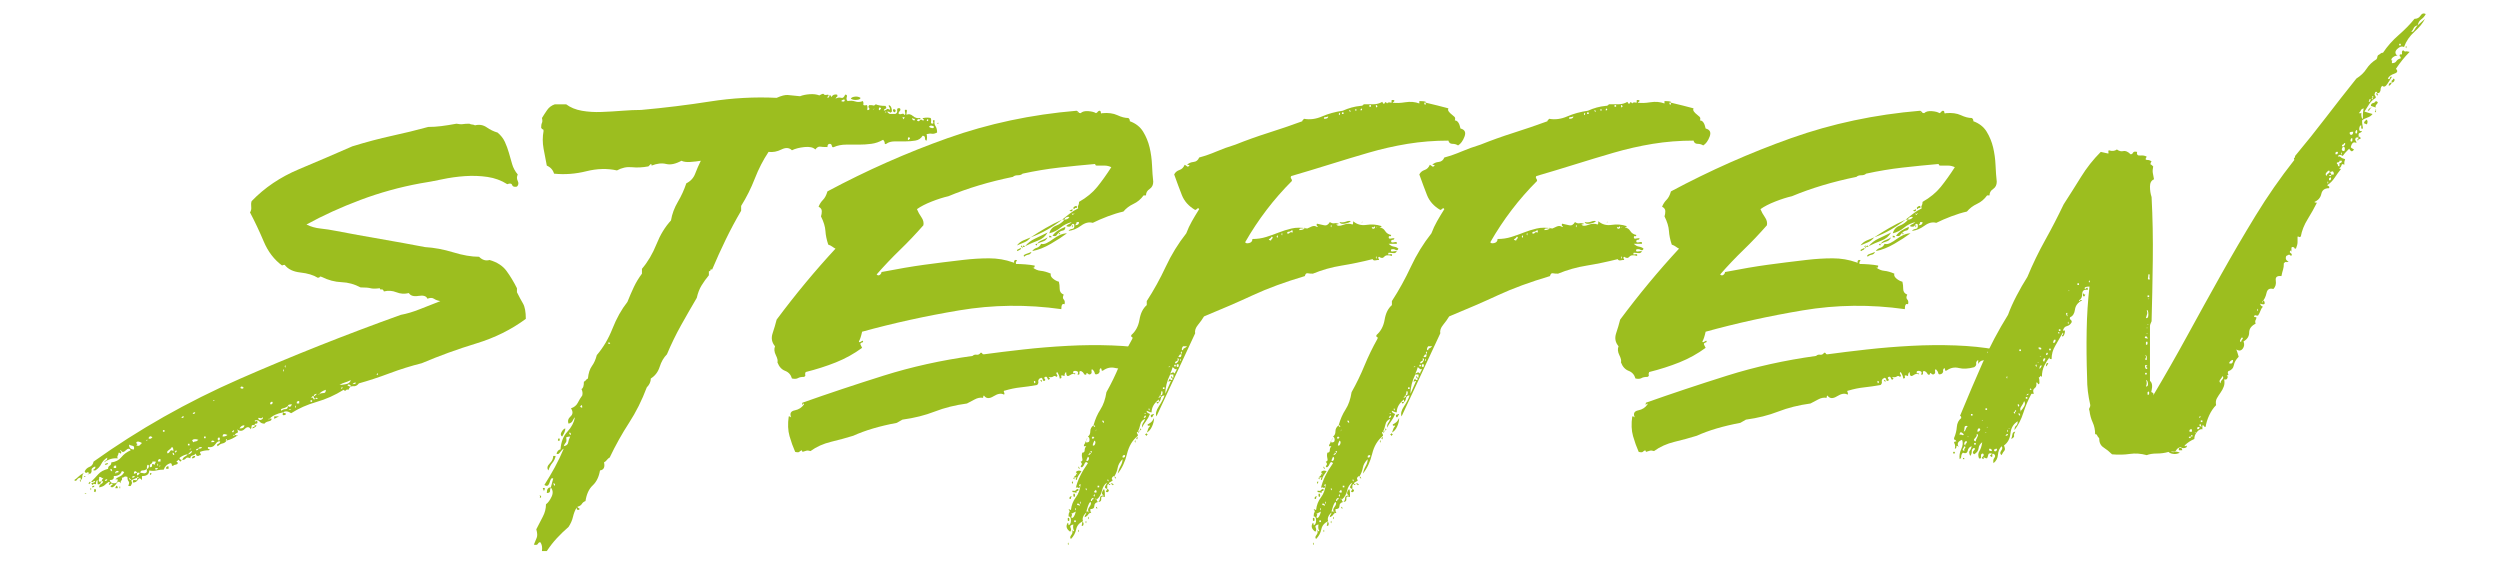 <?xml version="1.0" encoding="UTF-8"?>
<svg xmlns="http://www.w3.org/2000/svg" id="Ebene_1" version="1.1" viewBox="0 0 310 70">
  <g id="Markus">
    <g>
      <path d="M10.003,59.233c-.2,0-.35.084-.45.25-.1.167-.216.185-.35.05.2-.133.384-.283.55-.45.167-.165.384-.315.65-.45-.133.135-.2.301-.2.5s-.066.335-.2.4v-.3ZM10.003,59.533c.067.2.05.25-.05.15-.1-.101-.083-.15.05-.15ZM10.403,59.133c0-.065.035-.1.1-.1.067,0,.1.034.1.1h-.2ZM35.103,51.133c-.734.135-1.3.4-1.7.801h-.1c0,.066.016.1.05.1.033,0,.05-.033.05-.1.133,0,.2-.033.2-.101.133.2.05.335-.25.4-.3.067-.484.167-.55.3-.268,0-.467-.083-.6-.25-.134-.166-.334-.216-.6-.15,0,.2.016.25.05.15.033-.1.116-.115.25-.05.066.2.016.3-.15.3-.167,0-.217.067-.15.2-.267-.065-.4-.033-.4.1,0,.135-.035.268-.1.4-.2-.333-.45-.351-.75-.05-.3.3-.616.316-.95.05.135.267.135.417,0,.45-.133.034-.232.117-.3.25h-.2c0,.066.035.1.1.1.067,0,.1-.033.1-.1.134,0,.234.034.3.1-.2.135-.4.25-.6.35-.2.101-.433.185-.7.25.067-.199.05-.25-.05-.149-.1.1-.083.149.05.149-.133.2-.3.317-.5.351-.2.034-.4.149-.6.35-.133-.133-.116-.232.05-.3.167-.065.25-.166.25-.3-.2-.065-.4.05-.6.35-.2.3-.5.417-.9.351-.066.134-.033.217.1.25.135.034.135.084,0,.149-.4,0-.766.067-1.1.2,0,.135.017.2.05.2.034,0,.05.067.05.2-.133,0-.2.017-.2.05,0,.034-.066.05-.2.05-.133,0-.2-.1-.2-.3-.133.134-.283.217-.45.25-.166.034-.25.149-.25.35-.266-.133-.45-.133-.55,0-.1.135-.25.2-.45.2.067-.2.167-.333.3-.4.135-.065.268-.165.4-.3.2,0,.367-.1.5-.3,0-.133-.066-.133-.2,0-.133.135-.233.234-.3.3-.266,0-.6.135-1,.4-.066.134-.033.217.1.25.135.034.135.117,0,.25-.133-.065-.2-.133-.2-.2,0-.065-.066-.033-.2.1-.133.067-.15.117-.05.15.1.034.117.117.05.25-.133.067-.233.1-.3.1-.066,0-.133.035-.2.101-.133.067-.2.034-.2-.101,0-.133-.066-.199-.2-.199-.4.134-.666.399-.8.8-.333,0-.633.034-.9.1-.266.067-.565.067-.9,0,0,.468-.3.7-.9.7v.5c-.2-.266-.366-.283-.5-.05-.133.234-.333.35-.6.35-.065-.266.017-.365.25-.3.234.067.317-.033.25-.3.2.067.25.05.15-.05-.1-.101-.15-.083-.15.05-.133.067-.25.117-.35.149-.1.035-.215.085-.35.15l-.3-.3c0,.2.1.3.3.3,0,.2.034.3.1.3-.065.135-.115.25-.15.351-.033.1-.15.117-.35.05.135-.266.15-.45.05-.55-.1-.101-.15-.283-.15-.551-.2-.065-.333-.065-.4,0-.065.067-.166.101-.3.101.067.134.05.25-.05.35-.1.101-.116.218-.05.351-.2-.266-.383-.266-.55,0-.166.267-.35.434-.55.5-.2-.066-.25-.133-.15-.2.1-.065.185-.133.25-.2-.133-.133-.266-.1-.4.1-.133-.065-.15-.133-.05-.199.1-.066.084-.133-.05-.2-.2.134-.366.267-.5.399-.133.135-.366.234-.7.301,0-.2.067-.333.2-.4.134-.065.234-.166.3-.3-.133-.133-.233-.101-.3.1-.065.2-.2.268-.4.2v-.5c-.133,0-.2.167-.2.5-.133,0-.215-.016-.25-.05-.033-.033-.083.017-.15.149-.2-.133-.215-.215-.05-.25.167-.032.284-.082.35-.149-.066-.133-.133-.15-.2-.05-.065.1-.166.117-.3.05.334-.333.634-.65.9-.95.267-.3.667-.516,1.2-.65,0-.199.067-.332.2-.399.134-.065.2-.2.2-.4.534-.065.95-.282,1.25-.649.3-.366.684-.65,1.15-.851-.133-.266-.333-.266-.6,0-.266.268-.466.268-.6,0-.133,0-.15.034-.05.101s.117.167.05.3c-.065,0-.1-.016-.1-.05,0-.033-.065-.051-.2-.051,0,.135-.033.25-.1.351-.065.1-.065.217,0,.35-.6-.065-1.166.101-1.7.5.067-.133.15-.216.25-.25.1-.032.15-.149.15-.35-.333.2-.583.467-.75.8-.166.334-.416.6-.75.8-.266,0-.316-.05-.15-.149.167-.101.217-.216.15-.351-.333.135-.483.284-.45.45.034.167-.016.317-.15.45h-.2c0-.2-.065-.25-.2-.15-.133.101-.233.05-.3-.149.134-.266.334-.45.6-.551.267-.1.435-.315.5-.649,5.6-4,11.634-7.416,18.1-10.25,6.465-2.833,13.133-5.483,20-7.95.733-.133,1.516-.365,2.35-.7.833-.333,1.683-.665,2.55-1-.334-.065-.6-.165-.8-.3-.2-.133-.467-.133-.8,0-.134-.333-.5-.45-1.1-.35-.6.1-1-.016-1.2-.351-.535.135-1.05.101-1.55-.1s-1.017-.233-1.55-.101c-.067-.199-.167-.282-.3-.25-.135.035-.2-.016-.2-.149-.534.067-.917.067-1.15,0-.234-.065-.65-.101-1.25-.101-.734-.399-1.517-.615-2.35-.649-.834-.033-1.65-.25-2.45-.65-.134-.065-.217-.065-.25,0-.034.067-.117.101-.25.101-.534-.333-1.25-.551-2.15-.65s-1.55-.416-1.95-.95c-.2,0-.3.034-.3.101-1-.733-1.767-1.733-2.3-3-.535-1.266-1.1-2.466-1.7-3.601.133-.2.183-.433.15-.7-.034-.266-.017-.5.05-.699,1.6-1.666,3.55-2.983,5.85-3.95,2.3-.966,4.516-1.916,6.65-2.851,1.733-.532,3.366-.965,4.9-1.3,1.533-.333,3.033-.7,4.5-1.1.533,0,1.065-.033,1.6-.101.533-.065,1.166-.165,1.9-.3.333.067.6.085.8.05.2-.032.466-.05.8-.05.133.067.25.101.35.101s.215.034.35.1c.533-.133,1.016-.05,1.45.25.433.3.883.518,1.35.65.4.334.7.717.9,1.149.2.435.366.885.5,1.351.133.467.266.934.4,1.399.133.468.366.9.7,1.3-.134.268-.134.535,0,.801.133.267.1.5-.1.699-.334.067-.534,0-.6-.199-.067-.2-.267-.233-.6-.101-.734-.466-1.55-.766-2.45-.899-.9-.133-1.834-.166-2.8-.101-.967.067-1.917.2-2.85.4-.935.2-1.834.367-2.7.5-2.534.467-5,1.149-7.4,2.05s-4.634,1.917-6.7,3.05c.533.268,1.116.435,1.75.5.633.067,1.283.167,1.95.3,1.733.335,3.565.668,5.5,1,1.933.335,3.766.668,5.5,1,1.133.067,2.3.285,3.5.65,1.2.367,2.266.55,3.2.55.4.4.833.534,1.3.4.933.267,1.633.717,2.1,1.35.465.635.9,1.351,1.3,2.15v.5c.266.534.516,1,.75,1.399.233.4.35,1.035.35,1.9-1.8,1.334-3.85,2.35-6.15,3.05-2.3.7-4.55,1.518-6.75,2.45-1.334.334-2.667.75-4,1.25-1.334.5-2.6.917-3.8,1.25-.2.268-.434.385-.7.35-.268-.032-.467.117-.6.45-.134-.065-.234-.05-.3.05-.067.101-.167.085-.3-.05-1.067.667-2.185,1.167-3.35,1.5-1.167.335-2.217.8-3.15,1.4-.4-.266-.734-.3-1-.101ZM10.503,61.233c0-.065.067-.101.2-.101,0,.067-.066.101-.2.101ZM11.003,58.733c0,.067-.033.1-.1.1-.065,0-.033-.032.1-.1ZM11.103,59.733c.134.067.167.117.1.149-.066.035-.1.085-.1.15-.133-.065-.166-.115-.1-.15.067-.032.1-.082.1-.149ZM11.203,60.633c.067-.199.1-.199.1,0s-.033.2-.1,0ZM11.703,60.233c0,.134-.1.2-.3.2,0-.133.1-.2.3-.2ZM11.903,60.783c0,.1-.033.185-.1.25-.133-.065-.183-.115-.15-.15.035-.032.05-.115.05-.25.134,0,.2.051.2.15ZM12.303,59.733c.2,0,.317-.065.35-.2.035-.133.117-.232.25-.3-.133.067-.232.067-.3,0-.065-.065-.166-.101-.3-.101,0,.2-.016.317-.05.351-.033.034-.016.117.05.25ZM12.603,57.833q.134-.133,0,0t0,0ZM13.403,57.433c0,.134-.133.199-.4.199,0-.133.134-.199.4-.199ZM13.003,59.633c.2,0,.3-.065.3-.199h-.2c0,.066-.016.1-.05.1-.033,0-.05.034-.05.1ZM14.103,59.033c.067.334-.1.5-.5.5.067.268.25.4.55.4s.45-.166.45-.5h-.3c.134-.133.317-.25.55-.351.234-.1.417-.282.55-.55-.065,0-.1-.016-.1-.05,0-.033-.066-.05-.2-.05-.133.399-.466.6-1,.6ZM13.703,58.333c.067,0,.1.018.1.05,0,.035.034.051.1.051,0-.2-.065-.301-.2-.301v.2ZM14.103,57.833v.2h.3v-.3h-.2c0,.067-.033.1-.1.1ZM14.403,58.733c0-.133.05-.183.15-.15.1.034.15-.016.15-.149-.133-.066-.25-.051-.35.05-.1.1-.083.185.05.25ZM14.403,60.233c.135,0,.2.1.2.3h-.3c0-.065.017-.115.05-.15.034-.032.05-.082.05-.149ZM14.803,60.433c.067-.2.1-.2.1,0s-.033.199-.1,0ZM16.603,55.733c.067-.266.017-.416-.15-.45-.166-.033-.316-.083-.45-.15,0,.4.2.601.6.601ZM16.403,59.233c.2,0,.3-.065.3-.2-.266,0-.366.067-.3.2ZM17.003,58.633c-.065.335,0,.4.2.2.2-.2.134-.266-.2-.2-.065-.133-.15-.199-.25-.199s-.15.1-.15.3c.134,0,.2-.016.2-.05,0-.033.067-.051.2-.051ZM16.903,54.833c0,.135.035.2.1.2.067,0,.035.067-.1.2.2.067.334.067.4,0,.067-.065.167-.166.3-.3-.333-.2-.565-.233-.7-.101ZM18.203,58.133c-.133.135-.3.2-.5.2s-.3.101-.3.3c.135,0,.268.018.4.051.134.034.267-.016.4-.15v-.4c.134,0,.217-.082.25-.25.034-.165-.016-.25-.15-.25-.066.067-.1.234-.1.5ZM18.303,54.533c-.133,0-.2.034-.2.1.134,0,.2-.032.2-.1ZM18.403,54.333c.135.135.3.101.5-.1-.2-.2-.365-.166-.5.1ZM18.603,57.933c.2,0,.284-.083.25-.25-.033-.166.084-.184.35-.051,0-.133.017-.199.05-.199.035,0,.05-.066.05-.2h-.4c0,.134-.065.234-.2.3-.133.067-.166.2-.1.4ZM18.803,58.733c-.133.2-.2.217-.2.05,0-.166.067-.183.2-.05ZM19.603,58.033c-.333,0-.45.05-.35.15.1.1.217.05.35-.15ZM19.603,57.633c0-.199-.033-.199-.1,0,.067.2.1.2.1,0ZM19.603,57.233h.3v-.3h-.2c0,.066-.033.1-.1.1v.2ZM19.903,57.733c-.133,0-.2.034-.2.1.134,0,.2-.032.2-.1ZM20.203,53.533h.2v-.2h-.2v.2ZM20.703,57.833h.2v.3h-.3v-.199c.067,0,.1-.033.1-.101ZM21.103,55.933c.067-.133.2-.133.4,0,0-.333-.065-.5-.2-.5-.066.134-.2.267-.4.399-.2.135-.232.268-.1.4.134-.065.234-.166.3-.3ZM21.603,56.433c0-.2-.065-.301-.2-.301,0,.2.067.301.2.301ZM21.803,56.133c0-.065.034-.115.1-.149.067-.033.035-.083-.1-.15,0,.067-.033.117-.1.15-.066.034-.033.084.1.149ZM22.503,51.833c.2,0,.3-.065.3-.2h-.2c0,.067-.016.101-.05.101-.033,0-.05.034-.05.1ZM23.503,55.233v-.2h-.2v.2h.2ZM23.703,55.633c-.133,0-.2.035-.2.101.134,0,.2-.033.2-.101ZM23.803,54.633c.067,0,.1.035.1.101,0,.067.035.1.1.1.067-.065.15-.1.25-.1s.217-.065.35-.2c-.4-.133-.666-.1-.8.1ZM23.803,56.833c0-.2.134-.3.4-.3,0,.2-.133.3-.4.3ZM23.903,51.333c.2,0,.3-.065.3-.2h-.2c0,.067-.016.101-.05.101-.033,0-.05.034-.05.1ZM24.603,55.633c-.2,0-.3.067-.3.2.2,0,.3-.065.3-.2.334,0,.467-.065.4-.199-.266,0-.4.066-.4.199ZM25.303,54.333h.2v-.2h-.2v.2ZM26.203,54.833c.267,0,.4-.032.4-.1-.065-.065-.15-.101-.25-.101s-.15.067-.15.2ZM26.603,49.633c-.133,0-.2.035-.2.101.135,0,.2-.033.2-.101ZM27.003,54.333v.2c.134.135.217.117.25-.05.035-.166-.016-.25-.15-.25,0,.067-.033.1-.1.1ZM27.603,54.133c.267,0,.467-.065.6-.199-.133-.066-.266-.101-.4-.101-.133,0-.2.101-.2.3ZM28.903,53.633c0-.065.035-.115.1-.149.067-.033.035-.083-.1-.15,0,.067-.033.117-.1.15-.066.034-.033.084.1.149ZM29.403,54.033c0-.065.035-.1.1-.1,0,.066-.033.1-.1.1ZM29.703,53.133c.4,0,.6-.133.6-.399-.266,0-.466.134-.6.399ZM30.203,48.033c-.067,0-.1-.016-.1-.05,0-.033-.065-.05-.2-.05-.133.134-.115.217.05.25.166.034.25-.016.25-.15ZM31.603,52.733h.2c0,.134-.167.267-.5.399,0-.133.05-.199.15-.199s.15-.066.15-.2ZM32.103,52.033c.133.067.266.05.4-.05.133-.101.133-.183,0-.25,0,.134-.1.167-.3.1-.2-.065-.234,0-.1.2ZM33.503,49.933v.199h.2c0-.065.033-.1.1-.1v-.2h-.2c0,.067-.034.101-.1.101ZM34.003,51.633h.6l-.6.301v-.301ZM35.703,50.333c-.134.135-.334.234-.6.3-.267.067-.334.168-.2.301.133-.133.3-.2.5-.2s.3-.133.3-.4c.2.2.366.135.5-.2-.334,0-.5.067-.5.2ZM35.103,51.133c.065.067.15.101.25.101s.116.067.05.2c-.334.134-.434.034-.3-.301ZM35.103,45.933c.065.199.1.199.1,0s-.035-.2-.1,0ZM35.303,45.433c.065.199.1.199.1,0s-.034-.2-.1,0ZM36.103,50.733c-.2,0-.3.034-.3.1.2,0,.3-.032.3-.1ZM36.603,50.433c.065.199.1.199.1,0s-.035-.2-.1,0ZM36.803,49.833v.2h.3v-.3h-.2c0,.067-.034.1-.1.1ZM37.303,48.433q-.135.134,0,0,.133-.133,0,0ZM38.503,49.833h.2v-.2h-.2v.2ZM38.703,49.133c0,.067-.017.101-.05.101-.034,0-.05.034-.05.1.133-.065.216-.032.25.101.033.134.116.134.25,0,.266.066.35.05.25-.051-.1-.1-.185-.082-.25.051-.134,0-.2-.101-.2-.301.066,0,.2-.1.4-.3-.268,0-.4.101-.4.3h-.2ZM39.603,48.833c-.134.067-.167.101-.1.101.066,0,.1-.033.1-.101.2-.065.383-.1.55-.1.166,0,.25-.133.25-.4-.4.135-.667.3-.8.5ZM42.103,47.733c.2,0,.466-.033.8-.101.333-.065.533-.232.6-.5-.267.135-.517.234-.75.301-.234.066-.45.167-.65.3ZM42.303,48.133c.065.135.115.117.15-.05.033-.165-.017-.149-.15.05ZM43.103,47.833c.065,0,.116.018.15.05.033.035.116.051.25.051,0-.133-.067-.216-.2-.25-.135-.033-.2.017-.2.149ZM43.703,47.633c.333,0,.465-.065.4-.199-.134,0-.267.066-.4.199ZM46.703,46.433c.065.134.116.117.15-.051.033-.165-.017-.149-.15.051Z" fill="#9cbe1f"></path>
      <path d="M68.302,60.433c.133-.533.233-.9.3-1.101-.134-.065-.234-.032-.3.101-.067.134-.117.267-.15.399-.035.135-.1.25-.2.351-.1.1-.25.084-.45-.051.465-.732.9-1.465,1.3-2.199.4-.733.766-1.5,1.1-2.301-.134.067-.285.218-.45.45-.167.234-.317.284-.45.15.133-.333.3-.5.5-.5.065-.933.35-1.666.85-2.2.5-.533.816-1.133.95-1.8-.134.134-.234.284-.3.45-.067.167-.234.284-.5.35-.135-.333-.05-.633.25-.9.3-.266.315-.6.05-1,.4-.133.683-.365.85-.699.166-.333.35-.633.55-.9.066-.266.033-.533-.1-.8.2-.065.3-.366.3-.9.133-.065.215-.133.25-.2.033-.065.116-.133.25-.199.065-.666.233-1.184.5-1.551.266-.365.465-.815.6-1.35.8-.933,1.45-2.033,1.95-3.3.5-1.266,1.116-2.366,1.85-3.3.266-.666.533-1.283.8-1.851.266-.565.6-1.115,1-1.649v-.601c.733-.865,1.333-1.883,1.8-3.05.465-1.166,1.065-2.15,1.8-2.95.133-.8.416-1.565.85-2.3.433-.732.783-1.5,1.05-2.3.533-.266.9-.666,1.1-1.2.2-.533.433-1.065.7-1.6-.4.066-.834.117-1.3.149-.467.034-.834-.016-1.1-.149-.734.399-1.367.534-1.9.399-.534-.133-1.134-.065-1.8.2,0-.133-.034-.2-.1-.2l-.3.3c-.734.135-1.417.168-2.05.101-.634-.065-1.25.067-1.85.399-1.2-.266-2.467-.232-3.8.101-1.334.334-2.667.435-4,.3-.134-.466-.434-.8-.9-1-.134-.666-.267-1.365-.4-2.1-.134-.733-.134-1.466,0-2.2,0-.133-.035-.2-.1-.2-.067,0-.134-.065-.2-.2,0-.266.033-.466.1-.6.066-.133.066-.333,0-.601.2-.332.416-.665.65-1,.233-.332.55-.565.95-.699h1.4c.533.399,1.183.667,1.95.8.766.134,1.583.185,2.45.149.866-.032,1.716-.082,2.55-.149.833-.065,1.616-.101,2.35-.101,2.933-.266,5.783-.615,8.55-1.05,2.766-.433,5.516-.583,8.25-.45.6-.266,1.065-.383,1.4-.35.333.034.833.084,1.5.15.333-.133.733-.216,1.2-.25.465-.033.866.017,1.2.149.333-.2.516-.25.55-.149.033.1.215.117.55.05.066.134.066.2,0,.2-.067,0-.1.066-.1.199.133,0,.216-.082.25-.25.033-.165.116-.115.25.15.133-.266.366-.365.7-.3.065.134.065.217,0,.25-.067.034-.134.117-.2.25.266-.133.5-.166.7-.101.2.067.366-.065.5-.399.2,0,.266.1.2.3-.067.2-.035.367.1.5.333-.065.65-.05.95.05.3.101.616.085.95-.05.065.135.083.268.05.4-.034.134.116.167.45.1.065.135.083.284.05.45-.034.167.016.217.15.149.133-.065.15-.149.05-.25-.1-.1-.084-.215.05-.35.266,0,.433.018.5.05.065.034.166-.016.3-.149.266.134.666.199,1.2.199.133.2.133.317,0,.351-.134.034-.2.117-.2.25.2-.065.333-.133.4-.2.065-.065.166-.033.3.1.065-.133.065-.232,0-.3-.067-.065-.1-.165-.1-.3.266.067.4.334.4.8-.134.135-.217.167-.25.101-.034-.066-.15-.101-.35-.101.133.2.266.3.4.3h.6c.2-.065.283-.215.25-.449-.035-.233.083-.316.35-.25.066.134.066.234,0,.3-.067.067-.134.167-.2.3.065.135.2.167.4.1.2-.065.3-.032.3.101.133,0,.183-.065.15-.2-.035-.133-.05-.266-.05-.4.2-.065.283-.016.25.15-.034.167-.05.317-.05.45.266-.133.533-.083.8.149.266.234.566.317.9.25.066.135.033.185-.1.15-.135-.033-.234.018-.3.15.133.134.25.134.35,0,.1-.133.216-.133.35,0,.2,0,.233-.051.1-.15-.135-.1-.135-.15,0-.15.333-.065.633-.065.9,0,.065.135.083.285.05.45-.034.167.016.25.15.25.133,0,.166-.083.1-.25-.067-.165,0-.216.2-.149-.067.267-.035.5.1.699.133.2.2.468.2.801-.267.134-.484.184-.65.149-.167-.032-.384-.016-.65.05.065.268.065.535,0,.801-.134,0-.2-.101-.2-.301s-.1-.3-.3-.3c-.2.335-.5.534-.9.601-.4.066-.817.1-1.25.1h-1.3c-.434,0-.784.1-1.05.3-.134.067-.2.034-.2-.1,0-.133-.067-.266-.2-.4-.467.268-.95.435-1.45.5-.5.067-1.017.101-1.55.101h-1.6c-.535,0-1.035.1-1.5.3-.134.067-.217.017-.25-.15-.035-.165-.117-.25-.25-.25-.2,0-.3.135-.3.4-.4,0-.7-.016-.9-.05-.2-.033-.4.084-.6.35-.267-.266-.717-.365-1.35-.3-.635.067-1.15.2-1.55.399-.334-.332-.767-.365-1.3-.1-.535.268-1.067.367-1.6.3-.667,1-1.234,2.101-1.7,3.3-.467,1.2-1.034,2.335-1.7,3.4v.6c-.667,1.135-1.3,2.317-1.9,3.551-.6,1.234-1.167,2.484-1.7,3.75-.134-.066-.2-.051-.2.05,0,.1-.067.149-.2.149v.5c-.334.4-.634.817-.9,1.25-.268.435-.467.95-.6,1.551-.667,1.134-1.317,2.267-1.95,3.399-.634,1.135-1.217,2.335-1.75,3.601-.4.399-.7.917-.9,1.55-.2.634-.567,1.117-1.1,1.45,0,.399-.167.767-.5,1.1-.6,1.6-1.334,3.067-2.2,4.4-.867,1.334-1.667,2.767-2.4,4.3-.134.067-.25.167-.35.3-.1.135-.217.234-.35.3.133.601-.035.935-.5,1-.134.8-.435,1.417-.9,1.851-.467.434-.768,1.084-.9,1.949-.2.067-.35.185-.45.351-.1.167-.285.284-.55.35,0,.067.066.135.2.2.133.067.1.135-.1.2-.134,0-.2-.101-.2-.3-.2.334-.35.717-.45,1.149s-.284.851-.55,1.25c-.535.466-1.018.933-1.45,1.4-.435.466-.85,1-1.25,1.6h-.6c.066-.467,0-.834-.2-1.1-.135,0-.233.065-.3.2-.065.133-.233.165-.5.1.134-.334.25-.617.35-.85.1-.234.084-.585-.05-1.051.267-.534.533-1.05.8-1.55.266-.5.4-1.016.4-1.55.266-.2.5-.516.7-.95.2-.433.166-.815-.1-1.149ZM66.902,61.433c.133,0,.2.066.2.199l-.1.101c-.067,0-.084-.033-.05-.101.033-.065.016-.133-.05-.199ZM67.302,60.533c.2-.065.283-.033.25.1-.034.135-.084.234-.15.301.065,0,.033-.133-.1-.4ZM68.302,60.433c-.067.134-.1.284-.1.449,0,.168-.134.25-.4.25,0-.465.166-.699.5-.699ZM68.902,56.533c-.067.334-.2.617-.4.85-.2.234-.367.551-.5.95-.2-.266-.15-.55.15-.85.3-.3.45-.616.45-.95h.3ZM68.802,60.233c.065-.2,0-.3-.2-.3.066.199.133.3.2.3ZM69.402,54.433v.199c-.2.067-.267.018-.2-.149.066-.166.133-.183.2-.05ZM70.102,53.133c0,.268-.134.601-.4,1-.2-.133-.217-.332-.05-.6.166-.266.315-.4.45-.4ZM70.202,54.233c.066.334.05.55-.05.649-.1.101-.185.25-.25.45.333-.065.516-.216.55-.45.033-.232.116-.482.25-.75-.2,0-.367.035-.5.101ZM70.602,53.833l.2.101c0-.2-.067-.301-.2-.301v.2ZM71.902,50.433c.133,0,.166.034.1.1h.2c0-.2-.034-.3-.1-.3l-.2.2ZM75.552,42.633c.166,0,.15-.065-.05-.199-.135.134-.117.199.05.199ZM104.302,12.533c.133.067.25.084.35.05.1-.032.116-.115.05-.25-.134,0-.267.067-.4.2ZM106.252,12.383c-.3.035-.55-.016-.75-.149.065-.133.232-.216.5-.25.266-.033.5.017.7.149,0,.135-.15.218-.45.25ZM108.302,13.533c-.134.135-.117.135.05,0,.166-.133.15-.133-.05,0ZM109.002,13.333c-.067.335-.018.417.15.25.166-.165.116-.25-.15-.25ZM109.702,13.933h.2c0-.133-.067-.133-.2,0ZM111.052,13.683c.033.1-.017.184-.15.25-.2-.133-.234-.266-.1-.4.133,0,.216.05.25.15ZM112.002,14.933c0-.133.05-.233.15-.301.1-.065.016-.1-.25-.1.133.268.166.4.1.4ZM112.602,17.033c-.067.334-.017.417.15.25.166-.166.115-.25-.15-.25ZM113.402,14.933c.065-.133.05-.2-.05-.2s-.184-.033-.25-.101c0,.2.1.301.3.301ZM114.902,14.933c.133.134.2.117.2-.051,0-.165-.067-.149-.2.051ZM115.802,15.733c0-.065-.084-.116-.25-.15-.167-.032-.284.018-.35.15.066.067.183.117.35.149.166.035.25-.016.25-.149ZM116.302,15.233h.1c0,.067-.067.1-.2.1,0-.065.033-.1.1-.1Z" fill="#9cbe1f"></path>
      <path d="M132.002,27.233c.266,0,.465-.101.6-.3-.067-.066-.185-.066-.35,0-.167.066-.25.167-.25.3h-.3c.333-.266.65-.516.95-.75.3-.233.65-.45,1.05-.65-.067-.133-.067-.25,0-.35.066-.101.1-.25.1-.45.933-.533,1.683-1.15,2.25-1.85.566-.7,1.15-1.516,1.75-2.45-.267-.133-.55-.2-.85-.2h-.95c-.134,0-.2-.065-.2-.2-1.534.135-3.034.284-4.5.45-1.467.167-2.967.417-4.5.75-.134.135-.334.2-.6.2-.267,0-.467.067-.6.2-2.935.6-5.6,1.399-8,2.399-.6.135-1.285.351-2.05.65-.767.3-1.384.617-1.85.95.133.334.316.667.55,1,.233.334.315.667.25,1-.935,1.066-1.9,2.084-2.9,3.05-1,.967-1.967,1.984-2.9,3.05.133.135.266.15.4.05.133-.1.2-.216.2-.35,2.066-.4,3.833-.7,5.3-.9,1.465-.2,3.065-.399,4.8-.6,1.133-.133,2.216-.2,3.25-.2s2.016.167,2.95.5c.133.067.183.05.15-.05-.035-.101.016-.183.15-.25.2,0,.25.05.15.149-.1.101-.117.218-.05.351.333,0,.715.017,1.15.05.433.034.815.084,1.15.15,0,.267-.1.334-.3.199.333.268.683.418,1.05.45.366.034.783.15,1.25.351-.067.199.016.399.25.6.233.2.483.334.75.4.066.267.1.566.1.899,0,.335.166.567.5.7-.134.268-.134.467,0,.6.133.135.166.335.1.601-.267-.133-.4.067-.4.6-4.268-.6-8.484-.55-12.65.15-4.167.7-8.184,1.584-12.05,2.649-.134.601-.267,1-.4,1.2,0,.135.1.135.3,0,.2-.133.266-.1.2.101-.267.066-.367.167-.3.3.066.134.133.267.2.399-1,.734-2.084,1.335-3.25,1.801-1.167.467-2.417.867-3.75,1.199-.065.135-.083.25-.05.351.034.1-.016.185-.15.25-.333,0-.583.05-.75.149-.166.101-.416.117-.75.051-.133-.466-.416-.783-.85-.95-.433-.166-.75-.516-.95-1.05.067-.2,0-.5-.2-.9-.2-.4-.232-.766-.1-1.1-.4-.466-.5-1-.3-1.601.2-.6.367-1.165.5-1.7,2.334-3.133,4.766-6.065,7.3-8.8-.135-.065-.268-.149-.4-.25-.134-.1-.3-.183-.5-.25-.2-.6-.317-1.165-.35-1.7-.035-.532-.217-1.133-.55-1.8.066-.2.1-.415.1-.649s-.134-.416-.4-.551c.133-.332.315-.615.55-.85.233-.232.416-.583.55-1.05,4.865-2.601,9.833-4.8,14.9-6.601,5.065-1.8,10.4-2.933,16-3.399.133.067.215.134.25.2.033.066.116.1.25.1.2-.2.516-.283.95-.25.433.034.75.117.95.25.133-.065.2-.115.2-.15,0-.032.065-.082.2-.149.133,0,.2.067.2.2,0,.134.065.167.2.1.733-.065,1.35.018,1.85.25.5.234.95.35,1.35.35.133.067.2.2.2.4.732.268,1.283.7,1.65,1.3.366.601.633,1.25.8,1.95.166.7.266,1.435.3,2.2.033.767.083,1.45.15,2.05,0,.4-.15.7-.45.9-.3.199-.45.467-.45.8h-.3c-.334.467-.75.817-1.25,1.05-.5.234-.917.55-1.25.95-.6.134-1.25.334-1.95.6-.7.268-1.317.534-1.85.8-.467-.133-.95-.016-1.45.351-.5.367-1.017.584-1.55.649.065-.133.215-.215.45-.25.233-.032.316-.215.25-.55-.134-.133-.25-.1-.35.101-.1.199-.317.234-.65.1.133-.133.25-.216.35-.25.1-.033.216-.115.35-.25-.534.135-1,.367-1.4.7-.4.334-.867.567-1.4.7.133-.466.416-.783.85-.95.433-.166.783-.416,1.05-.75ZM142.452,44.033c-.1.135-.217.334-.35.6-.268,0-.535.018-.8.051-.267.034-.467.184-.6.449v-.5c-.2.135-.284.285-.25.45.033.167-.05.317-.25.45-.734.2-1.367.234-1.9.1-.534-.133-1.034-.032-1.5.301-.134.066-.2.05-.2-.051,0-.1-.035-.183-.1-.25-.134.135-.185.25-.15.351.033.1-.018.217-.15.35-.267.135-.417.117-.45-.05-.035-.166-.117-.315-.25-.45-.134-.065-.185-.016-.15.15.033.167.016.284-.05.35-.134.135-.267.135-.4,0-.134-.133-.2-.1-.2.101-.134.066-.234.034-.3-.101-.067-.133-.167-.232-.3-.3-.2-.065-.285,0-.25.2.033.2-.05.267-.25.2.133-.2.115-.333-.05-.4-.167-.065-.317-.065-.45,0-.067.2-.035.284.1.25.133-.033.166.018.1.15-.134-.133-.35-.101-.65.1s-.45.067-.45-.4c-.134.067-.2.234-.2.5-.334-.133-.467-.115-.4.051.065.167,0,.25-.2.25,0-.2-.1-.466-.3-.801-.135.067-.15.168-.05.301.1.134.083.234-.05.3-.134-.133-.267-.15-.4-.05-.135.1-.334.117-.6.05l.2.2c-.134.199-.234.199-.3,0-.067-.2-.167-.266-.3-.2-.135.067-.15.149-.05.25.1.1.083.185-.05.25-.134,0-.2-.05-.2-.15,0-.1-.067-.183-.2-.25-.067.067-.135.101-.2.101-.134.134-.185.267-.15.399.033.135-.017.268-.15.4-.734.134-1.417.234-2.05.3-.634.067-1.284.2-1.95.4-.135,0-.167.066-.1.199.065.135.065.234,0,.301-.334-.2-.767-.133-1.3.199-.534.335-.934.301-1.2-.1-.067.067-.1.167-.1.3-.334-.065-.685,0-1.05.2-.367.2-.685.367-.95.5-1.467.2-2.8.534-4,1-1.2.467-2.534.8-4,1-.134.067-.25.135-.35.2-.1.067-.217.134-.35.2-2.134.399-3.934.934-5.4,1.6-.867.268-1.784.518-2.75.75-.967.234-1.817.617-2.55,1.15-.2-.066-.366-.083-.5-.051-.133.035-.3.085-.5.15,0-.065-.033-.133-.1-.2-.133.067-.233.135-.3.2-.066.067-.233.067-.5,0-.266-.6-.5-1.25-.7-1.95s-.233-1.516-.1-2.45c.134,0,.2.018.2.051,0,.034.034.05.1.05-.2-.466-.05-.75.45-.851.5-.1.884-.35,1.15-.75,0-.133-.05-.133-.15,0-.1.135-.116.067-.05-.199,3.2-1.133,6.55-2.25,10.05-3.351,3.5-1.1,7.183-1.915,11.05-2.45.133-.133.3-.183.5-.149.2.034.365-.05.5-.25.133,0,.2.034.2.1,0,.067.066.101.2.101,1.465-.2,3.1-.4,4.9-.601s3.633-.35,5.5-.45c1.866-.1,3.7-.115,5.5-.05,1.8.067,3.433.234,4.9.5-.134.335-.25.567-.35.7ZM126.602,30.733c0,.134-.05.217-.15.25-.1.034-.184.084-.25.149-.134-.065-.134-.133,0-.199l.4-.2ZM127.802,29.433c-.2.267-.45.467-.75.6-.3.135-.617.268-.95.4.2-.266.45-.466.75-.601.3-.133.615-.266.95-.399ZM126.702,30.633c-.134,0-.15-.05-.05-.149.1-.101.116-.05.05.149ZM126.702,30.633h.1c0,.067-.017.117-.05.15-.035.034-.05-.016-.05-.15ZM127.102,30.533c0,.067-.1.1-.3.1,0-.065.016-.1.05-.1.033,0,.05-.033.05-.1.065,0,.1.017.1.05,0,.034.033.05.1.05ZM127.902,31.233c-.067.2-.2.317-.4.35-.2.034-.367.117-.5.25-.134-.133-.05-.25.25-.35.3-.101.516-.183.65-.25ZM127.102,30.533c.333-.4.75-.716,1.25-.95.5-.232,1.016-.482,1.55-.75-.267.468-.667.8-1.2,1-.534.2-1.067.435-1.6.7ZM131.702,27.233c-.6.467-1.217.884-1.85,1.25-.635.367-1.317.685-2.05.95.6-.4,1.216-.783,1.85-1.15.633-.365,1.315-.716,2.05-1.05ZM132.302,28.933c-.534.399-1.2.834-2,1.3-.8.467-1.567.767-2.3.899.133-.199.315-.332.55-.399.233-.065.416-.233.55-.5.2.067.433.034.7-.101.266-.133.533-.3.8-.5.266-.199.55-.365.85-.5.3-.133.583-.199.85-.199ZM128.402,47.433c0-.133-.067-.2-.2-.2,0,.2.033.3.1.3,0-.065.033-.1.1-.1ZM128.602,30.233c0,.2-.05.25-.15.149-.1-.1-.05-.149.15-.149ZM128.602,30.233c.133-.2.333-.351.6-.45.266-.1.5-.216.7-.35-.134.267-.317.434-.55.5-.234.066-.484.167-.75.3ZM129.002,47.233c0-.065.033-.101.1-.101.065,0,.1.035.1.101,0,.134-.017.167-.05.1-.034-.065-.084-.1-.15-.1ZM130.102,29.233c.2,0,.3.067.3.2h-.3v-.2ZM131.302,28.833c-.134.135-.234.25-.3.351-.067.1-.234.117-.5.05.2-.266.433-.483.7-.65.266-.165.566-.315.9-.45,0,.268-.1.418-.3.45-.2.034-.367.117-.5.25ZM131.302,28.833l.2.2h-.2v-.2ZM133.002,25.933c0,.267-.134.334-.4.199l.4-.199ZM132.902,28.033c.065-.2.1-.2.1,0s-.035.2-.1,0ZM133.102,26.533c-.2-.065-.25-.05-.15.05.1.101.15.085.15-.05.133,0,.166-.016.1-.05-.067-.033-.1-.016-.1.05ZM133.452,25.783c-.1-.033-.184.018-.25.15-.134-.066-.15-.15-.05-.25.1-.101.216-.15.35-.15.065.2.05.284-.05.25ZM133.302,27.933c.333,0,.5-.133.5-.4h-.3c0,.135-.067.268-.2.4ZM133.602,13.933c-.135.134-.2.167-.2.1.133,0,.2-.033.2-.1ZM141.802,43.833h.2v-.2h-.2v.2Z" fill="#9cbe1f"></path>
      <path d="M176.801,12.733h-.2c0,.134.033.217.1.25.065.034.1-.05.1-.25.533.134,1.016.25,1.45.35.433.101.883.218,1.35.351-.067.134-.05.267.05.399.1.135.215.25.35.351.133.1.25.199.35.3.1.1.116.25.05.45.333,0,.565.334.7,1,.533.134.7.467.5,1-.2.534-.467.899-.8,1.1-.2-.133-.435-.2-.7-.2-.267,0-.434-.133-.5-.399-1.734,0-3.417.134-5.05.399-1.634.268-3.25.635-4.85,1.101-1.6.467-3.2.949-4.8,1.449-1.6.5-3.2.984-4.8,1.45-.067.135-.067.234,0,.3.066.067.1.168.1.301-1.134,1.134-2.185,2.334-3.15,3.6-.967,1.268-1.85,2.6-2.65,4,.065.135.232.167.5.1.266-.065.4-.232.4-.5.6,0,1.166-.082,1.7-.25.533-.165,1.05-.35,1.55-.55s1.033-.365,1.6-.5c.565-.133,1.215-.133,1.95,0,.133-.065.316-.149.55-.25.232-.1.45-.083.65.05.133,0,.15-.032.05-.1-.1-.065-.117-.166-.05-.3.333.067.633.134.9.2.266.066.5-.066.7-.4.2.135.383.185.55.15.166-.033.35-.016.55.05,0,.067-.1.1-.3.1.133.2.416.218.85.05.433-.165.815-.183,1.15-.05.065,0,.1-.133.1-.399.465.399,1.016.55,1.65.449.633-.1,1.25-.05,1.85.15,0,.135-.035.185-.1.15-.067-.033-.1-.016-.1.05.266,0,.483.134.65.399.166.268.416.435.75.5,0,.135-.05.185-.15.15-.1-.033-.15.018-.15.15,0,.134.083.184.25.149.166-.032.315-.05.45-.05,0,.135-.067.2-.2.2-.134,0-.2.067-.2.2,0,.134.133.167.4.1.266-.065.365,0,.3.2h-1c.2.2.416.317.65.35.233.034.416.117.55.25-.067.2-.185.25-.35.15-.167-.101-.35-.116-.55-.05-.067.199,0,.284.2.25.2-.033.366-.051.5-.051-.067.2-.217.285-.45.25-.234-.032-.417-.05-.55-.05-.134.2-.084.268.15.2.233-.065.316,0,.25.2-.467-.133-.784-.101-.95.1-.167.2-.385.2-.65,0-.134.135-.167.2-.1.2.065,0,.1.067.1.2-.134,0-.284.017-.45.05-.167.034-.285-.016-.35-.15-1.334.335-2.617.601-3.85.801-1.234.199-2.417.534-3.55,1-.267,0-.484-.016-.65-.051-.167-.032-.285.085-.35.351-2.467.734-4.6,1.517-6.4,2.35-1.8.835-3.834,1.718-6.1,2.65-.2.334-.45.685-.75,1.05-.3.367-.417.717-.35,1.05-.8,1.734-1.6,3.45-2.4,5.15-.8,1.7-1.6,3.417-2.4,5.149-.133-.332-.033-.75.3-1.25.334-.5.565-.949.7-1.35-.266,0-.416.117-.45.35-.033.234-.116.385-.25.45v-.3c-.6.467-.9,1-.9,1.6-.133,0-.333-.065-.6-.199-.065.134.067.267.4.399-.133.335-.3.635-.5.9-.2.267-.366.534-.5.8,0-.266.05-.466.15-.6.1-.133.185-.301.25-.5-.333.134-.533.367-.6.699-.066.335-.166.635-.3.9-.133.067-.166.135-.1.2.067.067.1.167.1.3-.666.534-1.116,1.284-1.35,2.25-.232.967-.615,1.784-1.15,2.45.067-.333.185-.65.35-.95.167-.3.25-.583.25-.85-.333.334-.533.684-.6,1.05-.065.367-.2.717-.4,1.05-.133,0-.233.067-.3.2-.066.134-.033.234.1.3-.133.135-.25.217-.35.25-.1.034-.15.117-.15.25-.133,0-.2.067-.2.2v.399c-.266-.065-.35-.183-.25-.35.1-.166.184-.315.25-.45-.333.2-.55.534-.65,1-.1.468-.316.835-.65,1.101,0-.066-.065-.101-.2-.101,0,.067.067.101.2.101,0,.199.067.3.2.3-.333.067-.5.234-.5.5s-.166.399-.5.399c0,.335.067.5.2.5-.2-.065-.35-.016-.45.15-.1.167-.25.283-.45.35,0-.133.035-.232.1-.3.067-.065.1-.165.1-.3-.4.4-.533.766-.4,1.1-.466.2-.75.533-.85,1-.1.466-.315.866-.65,1.2-.133-.134-.116-.3.05-.5.167-.2.185-.399.05-.6.067,0,.1.032.1.1,0,.065.067.065.2,0-.133-.2-.166-.467-.1-.8-.333.065-.45.2-.35.4.1.199.084.365-.05.5-.466-.335-.565-.7-.3-1.101.067,0,.1.101.1.3.2-.066.3-.267.3-.6s-.1-.5-.3-.5c0-.266.035-.433.1-.5.067-.065.035-.2-.1-.4.067,0,.117.018.15.051.034.034.084.05.15.05.067-.601.267-1.116.6-1.55.334-.434.534-.983.6-1.65-.2.067-.25.135-.15.2.1.067.084.167-.05.3-.2-.133-.333-.133-.4,0,.2-.933.7-1.966,1.5-3.1-.133-.133-.233-.166-.3-.101-.065.067-.116.15-.15.25-.033.101-.1.2-.2.3-.1.101-.183.085-.25-.05.067-.133.117-.216.15-.25.034-.032-.016-.149-.15-.35.2,0,.268-.133.2-.4-.065-.266-.065-.5,0-.7.2,0,.3-.1.3-.3s.067-.365.2-.5h-.3c0-.133.034-.232.1-.3.067-.065.1-.166.1-.3.067,0,.1.034.1.1,0,.067.067.067.2,0,.134,0,.2-.1.2-.3s-.065-.333-.2-.4c.2-.133.3-.35.3-.649s.134-.55.4-.75c0,.134.067.2.2.2,0-.133-.066-.2-.2-.2.2-.733.484-1.383.85-1.95.367-.565.617-1.283.75-2.15.6-1.065,1.134-2.165,1.6-3.3.467-1.133,1-2.232,1.6-3.3.067-.133.05-.216-.05-.25-.1-.033-.116-.115-.05-.25.534-.466.867-1.1,1-1.9.134-.8.434-1.399.9-1.8v-.5c.867-1.333,1.65-2.75,2.35-4.25.7-1.5,1.55-2.883,2.55-4.149.2-.533.433-1.033.7-1.5.266-.466.565-.966.9-1.5-.067-.133-.15-.15-.25-.051-.1.101-.185.15-.25.15-.8-.466-1.35-1.083-1.65-1.85-.3-.766-.617-1.616-.95-2.551.133-.266.35-.449.65-.55.3-.1.516-.315.65-.649.133.066.232.134.3.199.065.067.166.035.3-.1,0-.065-.1-.1-.3-.1.2-.2.466-.316.8-.351.333-.032.566-.216.7-.55.733-.2,1.45-.45,2.15-.75.7-.3,1.483-.583,2.35-.85,1.333-.533,2.683-1.016,4.05-1.45,1.366-.433,2.783-.916,4.25-1.45-.067,0,0-.1.2-.3.733.134,1.483.034,2.25-.3.766-.333,1.616-.566,2.55-.7.733-.333,1.466-.533,2.2-.601.2,0,.333-.065.4-.199h1.15c.433,0,.816-.101,1.15-.301.133.268.232.317.3.15.065-.166.166-.15.3.05.066-.133.233-.165.5-.1.066,0,.083-.065.05-.2-.035-.133.083-.166.35-.1,0,.134-.035.199-.1.199-.067,0-.1.035-.1.101.4.067.916.05,1.55-.05.633-.101,1.216-.051,1.75.149v-.3c.4,0,.666.034.8.1v.101ZM132.401,64.233c.134-.067.2,0,.2.2s-.065.232-.2.1v-.3ZM132.401,67.433c.067-.2.1-.2.1,0s-.033.199-.1,0ZM132.901,61.533c-.066.067-.1.15-.1.25s-.066.117-.2.05c0-.2.1-.3.3-.3ZM133.101,63.583c-.065.034-.166.085-.3.15.134,0,.167.067.1.2-.066.133-.066.232,0,.3.2,0,.367-.266.5-.8-.133.066-.233.117-.3.149ZM132.901,59.833c.134-.2.184-.2.15,0-.033.2-.083.2-.15,0ZM133.701,60.633c.067.135.034.218-.1.25-.133.035-.166.117-.1.25-.133-.065-.266-.1-.4-.1-.133,0-.166-.065-.1-.2.2.067.334.05.4-.05.067-.1.167-.15.3-.15ZM133.201,59.233c.067.2.05.25-.05.149-.1-.1-.083-.149.05-.149ZM133.101,61.233c.134-.065.2,0,.2.2s-.066.234-.2.1v-.3ZM133.201,59.233c0-.133.05-.216.15-.25.1-.033.117-.116.05-.25.067,0,.1.017.1.05,0,.034.035.05.1.05,0-.065-.065-.165-.2-.3.2-.2.434-.232.7-.1-.133.199-.25.367-.35.5-.1.134-.183.334-.25.6-.133-.065-.15-.15-.05-.25s.017-.115-.25-.05ZM133.201,64.733h.2v-.2h-.2v.2ZM133.301,63.133c.067.2.1.2.1,0s-.033-.199-.1,0ZM133.901,62.733c0-.2-.1-.3-.3-.3-.065.134-.05.199.05.199s.184.035.25.101ZM133.701,57.833c.134.135.2.234.2.3-.133,0-.2-.1-.2-.3ZM133.701,65.833c.067-.2.1-.2.1,0s-.033.2-.1,0ZM133.901,62.333c.067.2.1.2.1,0s-.033-.2-.1,0ZM134.201,64.733c.134,0,.185.1.15.3-.033.2-.116.232-.25.1.067-.066.1-.199.1-.399ZM134.601,60.633c.134.2.185.218.15.051-.033-.166-.083-.184-.15-.051ZM134.601,64.733c.067-.2.1-.2.1,0s-.033.2-.1,0ZM134.701,57.133c.134.067.234.018.3-.149.067-.166.035-.283-.1-.351-.133.268-.2.435-.2.5ZM135.001,63.433c0,.134.018.167.05.1.034-.065.017-.1-.05-.1-.133-.133-.1-.333.1-.601.2-.266.234-.466.1-.6-.133.134-.233.317-.3.55-.066.234-.133.45-.2.65h.3ZM134.801,54.433c0-.2-.016-.166-.05.1-.033.268-.016.234.05-.1ZM134.901,64.233c.067-.2.1-.2.1,0s-.033.2-.1,0ZM135.101,56.133v.101c-.133.134-.183.2-.15.2.034,0,.084-.016.15-.051.067-.032.117-.082.15-.149.035-.065-.016-.101-.15-.101ZM135.401,56.033c0-.065-.033-.1-.1-.1-.066,0-.1.034-.1.1.067,0,.1.034.1.1,0,.067.034.035.1-.1ZM135.401,62.133c0-.133.034-.199.1-.199.067,0,.1-.066.1-.2-.133,0-.233.067-.3.2-.066.134-.033.199.1.199ZM135.701,54.233c-.065,0-.1-.016-.1-.05,0-.033-.033-.051-.1-.051-.133.135-.15.218-.05.25.1.035.185-.016.25-.149ZM135.501,55.233c.135.067.234,0,.3-.2.067-.2.034-.333-.1-.4-.133.268-.2.468-.2.601ZM135.601,61.433c.067.199.117.199.15,0,.035-.2-.016-.2-.15,0ZM135.901,60.733c-.266.2-.3.317-.1.35.2.034.234-.083.1-.35ZM135.901,53.333c-.133.2-.133.218,0,.05.134-.165.134-.183,0-.05ZM135.901,62.933c.067-.133.117-.116.15.05.034.167-.016.149-.15-.05ZM136.101,60.433h.2v-.2h-.2v.2ZM136.201,62.233c.134-.133.2-.3.2-.5s.167-.3.5-.3c-.2-.066-.283-.184-.25-.351.034-.165.117-.315.25-.45.067.135.1.301.1.5v.5c-.333-.133-.482-.065-.45.2.034.268-.083.4-.35.4ZM136.701,52.333c.067,0,.1.018.1.05,0,.035.034.051.1.051,0-.2-.066-.301-.2-.301v.2ZM137.301,60.633c.2.067.25.168.15.301-.1.134-.216.134-.35,0,0,.066.067-.033.2-.301ZM137.301,59.533c.134.2.184.217.15.05-.033-.165-.083-.183-.15-.05ZM137.501,60.033c.2-.065.25-.05.15.05-.1.101-.15.085-.15-.05ZM137.801,60.033c0-.133.034-.166.1-.1.067.066.134.1.2.1-.065.135-.116.167-.15.1-.033-.065-.083-.1-.15-.1ZM138.201,59.033c.134.135.2.234.2.3-.133,0-.2-.1-.2-.3ZM139.201,56.533v.2h.2c0-.065.034-.101.1-.101v-.199h-.2c0,.066-.033.1-.1.1ZM140.701,54.733c.067-.2.1-.2.1,0s-.033.2-.1,0ZM140.901,54.333c.134-.2.184-.2.15,0-.033.2-.083.2-.15,0ZM141.101,53.533c.2-.065.25-.05.15.05-.1.101-.15.085-.15-.05ZM141.401,53.333c0,.067-.033.101-.1.101-.066,0-.033-.033.1-.101ZM141.401,53.333c-.066-.2-.05-.25.05-.149.1.1.084.149-.05.149ZM141.801,51.833c.2,0,.3-.1.3-.3-.133,0-.2.034-.2.1,0,.067-.033.135-.1.2ZM142.101,51.233c-.133,0-.2.034-.2.1.134,0,.2-.032.2-.1ZM142.101,53.733c.067,0,.1.017.1.05,0,.034.034.05.1.05,0,.067-.016.101-.05.101-.033,0-.05.034-.05.1-.065,0-.1-.016-.1-.05,0-.033-.033-.05-.1-.05,0-.066.018-.101.05-.101.034,0,.05-.032.05-.1ZM143.101,51.833c0,.335-.083.685-.25,1.05-.166.367-.383.617-.65.75.067-.133.117-.266.15-.399.035-.133.117-.266.25-.4,0-.065-.05-.083-.15-.05-.1.034-.15-.016-.15-.15.134-.065.267-.149.4-.25.134-.1.267-.282.4-.55ZM142.401,50.733c.134.2.184.217.15.05-.033-.166-.083-.183-.15-.05ZM143.101,51.333c-.065.135-.133.25-.2.351-.066.1-.133.084-.2-.051v-.199c.134,0,.2-.016.2-.051,0-.032.067-.05.2-.05ZM143.701,49.833c-.065.2-.15.25-.25.15-.1-.101-.016-.15.25-.15ZM143.801,49.033v.1c-.133.135-.183.2-.15.2.034,0,.084-.016.15-.05.067-.033.117-.083.15-.15.034-.065-.016-.1-.15-.1ZM143.901,48.933c.134.134.217.084.25-.15.034-.232-.016-.315-.15-.25,0,.2-.033.334-.1.4ZM144.201,48.233h.2v-.2h-.2v.2ZM144.501,48.833c.133-.333.25-.6.35-.8s.216-.466.35-.8c-.134,0-.217.034-.25.1-.034.067-.05.034-.05-.1,0-.065.065-.166.2-.3,0,.134.05.199.15.199s.15-.065.15-.199c-.135,0-.2-.101-.2-.301.065,0,.1.035.1.101,0,.067.065.1.2.1v-.399h-.4c-.4.8-.6,1.6-.6,2.399ZM145.101,45.433c-.134,0-.2.034-.2.1.133,0,.2-.033.2-.1ZM145.101,46.333c.133-.065.233-.115.3-.149.065-.033.166.017.3.149,0-.133.033-.232.1-.3.065-.065.1-.166.1-.3-.135.067-.217.067-.25,0-.035-.065-.117-.133-.25-.2-.067.268-.167.534-.3.8ZM145.601,45.433h.2v-.2h-.2v.2ZM145.701,45.033c.133.067.266-.016.4-.25.133-.232.1-.35-.1-.35.066.199.033.316-.1.35-.135.034-.2.117-.2.25ZM145.901,45.233v.2c.133.134.215.117.25-.051.033-.165-.018-.25-.15-.25,0,.067-.034.101-.1.101ZM146.101,44.233c.266.134.4.034.4-.3-.134,0-.217.034-.25.1-.034.067-.084.135-.15.2ZM146.301,44.633c.065.2.1.2.1,0s-.035-.199-.1,0ZM146.401,43.733c.065.2.115.2.15,0,.033-.2-.017-.2-.15,0ZM146.701,43.433c0-.133.05-.216.15-.25.1-.033.216-.116.35-.25h-.5c-.067.066-.117.167-.15.3-.035.134.016.2.15.2ZM157.601,29.833c0-.065.05-.149.15-.25.1-.1.083-.183-.05-.25-.067.135-.167.234-.3.3-.135.067-.067.135.2.2ZM158.301,29.333c.065.2.116.2.15,0,.033-.2-.017-.2-.15,0ZM158.901,29.033c.065.2.1.2.1,0s-.034-.2-.1,0ZM159.601,28.933c.133.066.233.05.3-.051.065-.1.2-.115.4-.05,0-.2-.035-.3-.1-.3-.134.135-.267.2-.4.2-.134,0-.2.067-.2.2ZM161.101,28.533c.4,0,.633-.1.7-.3-.134.067-.285.1-.45.1-.167,0-.25.067-.25.2ZM164.201,14.733c.333,0,.5-.101.5-.3-.134.066-.267.1-.4.1-.134,0-.167.067-.1.2ZM165.001,28.033c.066.2.1.2.1,0s-.034-.2-.1,0ZM166.001,14.133c.066.2.116.2.15,0,.033-.199-.018-.199-.15,0ZM166.101,27.533c.266.067.533.05.8-.05.266-.101.465-.116.6-.05-.134.134-.384.234-.75.3-.367.067-.584,0-.65-.2ZM166.401,14.133h.2v-.199h-.2v.199ZM167.301,13.733c.133.2.183.217.15.05-.034-.166-.084-.183-.15-.05ZM168.001,13.633c.133.135.2.135.2,0,0-.133-.067-.133-.2,0ZM168.801,13.433c-.134.199-.134.284,0,.25.133-.033.133-.116,0-.25ZM168.901,27.533c.133-.133.133-.115,0,.05-.135.167-.135.15,0-.05ZM169.801,13.233h.2v-.2h-.2v.2ZM170.101,28.233c.066.134.166.167.3.1.133-.065.133-.165,0-.3,0,.135-.05.185-.15.15-.1-.033-.15-.016-.15.05ZM170.701,28.133c-.134.2-.134.218,0,.051.133-.166.133-.184,0-.051ZM170.701,13.333c0-.065.033-.1.1-.1,0-.133-.067-.2-.2-.2,0,.2.033.3.1.3ZM170.601,31.933c.066.199.1.199.1,0s-.034-.2-.1,0Z" fill="#9cbe1f"></path>
      <path d="M207.199,12.733h-.2c0,.134.033.217.1.25.065.034.1-.05.1-.25.533.134,1.016.25,1.45.35.433.101.883.218,1.35.351-.067.134-.05.267.05.399.1.135.215.25.35.351.133.1.25.199.35.3.1.1.116.25.05.45.333,0,.565.334.7,1,.533.134.7.467.5,1-.2.534-.467.899-.8,1.1-.2-.133-.435-.2-.7-.2-.267,0-.434-.133-.5-.399-1.734,0-3.417.134-5.05.399-1.634.268-3.25.635-4.85,1.101-1.6.467-3.2.949-4.8,1.449-1.6.5-3.2.984-4.8,1.45-.067.135-.067.234,0,.3.066.067.1.168.1.301-1.134,1.134-2.185,2.334-3.15,3.6-.967,1.268-1.85,2.6-2.65,4,.065.135.232.167.5.1.266-.065.4-.232.4-.5.6,0,1.166-.082,1.7-.25.533-.165,1.05-.35,1.55-.55s1.033-.365,1.6-.5c.565-.133,1.215-.133,1.95,0,.133-.065.316-.149.55-.25.232-.1.45-.083.65.05.133,0,.15-.032.05-.1-.1-.065-.117-.166-.05-.3.333.067.633.134.9.2.266.066.5-.066.7-.4.2.135.383.185.55.15.166-.033.35-.016.55.05,0,.067-.1.1-.3.1.133.2.416.218.85.05.433-.165.815-.183,1.15-.05.065,0,.1-.133.1-.399.465.399,1.016.55,1.65.449.633-.1,1.25-.05,1.85.15,0,.135-.035.185-.1.15-.067-.033-.1-.016-.1.05.266,0,.483.134.65.399.166.268.416.435.75.5,0,.135-.05.185-.15.15-.1-.033-.15.018-.15.15,0,.134.083.184.25.149.166-.032.315-.05.45-.05,0,.135-.067.2-.2.2-.134,0-.2.067-.2.2,0,.134.133.167.4.1.266-.065.365,0,.3.2h-1c.2.2.416.317.65.35.233.034.416.117.55.25-.067.2-.185.25-.35.15-.167-.101-.35-.116-.55-.05-.067.199,0,.284.2.25.2-.033.366-.051.5-.051-.067.2-.217.285-.45.25-.234-.032-.417-.05-.55-.05-.134.2-.084.268.15.2.233-.065.316,0,.25.2-.467-.133-.784-.101-.95.1-.167.2-.385.2-.65,0-.134.135-.167.2-.1.2.065,0,.1.067.1.2-.134,0-.284.017-.45.05-.167.034-.285-.016-.35-.15-1.334.335-2.617.601-3.85.801-1.234.199-2.417.534-3.55,1-.267,0-.484-.016-.65-.051-.167-.032-.285.085-.35.351-2.467.734-4.6,1.517-6.4,2.35-1.8.835-3.834,1.718-6.1,2.65-.2.334-.45.685-.75,1.05-.3.367-.417.717-.35,1.05-.8,1.734-1.6,3.45-2.4,5.15-.8,1.7-1.6,3.417-2.4,5.149-.133-.332-.033-.75.3-1.25.334-.5.565-.949.7-1.35-.266,0-.416.117-.45.35-.033.234-.116.385-.25.45v-.3c-.6.467-.9,1-.9,1.6-.133,0-.333-.065-.6-.199-.065.134.067.267.4.399-.133.335-.3.635-.5.9-.2.267-.366.534-.5.8,0-.266.05-.466.15-.6.1-.133.185-.301.25-.5-.333.134-.533.367-.6.699-.066.335-.166.635-.3.9-.133.067-.166.135-.1.2.067.067.1.167.1.3-.666.534-1.116,1.284-1.35,2.25-.232.967-.615,1.784-1.15,2.45.067-.333.185-.65.35-.95.167-.3.25-.583.25-.85-.333.334-.533.684-.6,1.05-.065.367-.2.717-.4,1.05-.133,0-.233.067-.3.2-.066.134-.033.234.1.3-.133.135-.25.217-.35.25-.1.034-.15.117-.15.25-.133,0-.2.067-.2.2v.399c-.266-.065-.35-.183-.25-.35.1-.166.184-.315.25-.45-.333.2-.55.534-.65,1-.1.468-.316.835-.65,1.101,0-.066-.065-.101-.2-.101,0,.067.067.101.2.101,0,.199.067.3.2.3-.333.067-.5.234-.5.5s-.166.399-.5.399c0,.335.067.5.2.5-.2-.065-.35-.016-.45.15-.1.167-.25.283-.45.35,0-.133.035-.232.1-.3.067-.065.1-.165.1-.3-.4.4-.533.766-.4,1.1-.466.2-.75.533-.85,1-.1.466-.315.866-.65,1.2-.133-.134-.116-.3.05-.5.167-.2.185-.399.05-.6.067,0,.1.032.1.1,0,.065.067.065.2,0-.133-.2-.166-.467-.1-.8-.333.065-.45.2-.35.4.1.199.084.365-.05.5-.466-.335-.565-.7-.3-1.101.067,0,.1.101.1.3.2-.066.3-.267.3-.6s-.1-.5-.3-.5c0-.266.035-.433.1-.5.067-.065.035-.2-.1-.4.067,0,.117.018.15.051.034.034.084.05.15.05.067-.601.267-1.116.6-1.55.334-.434.534-.983.6-1.65-.2.067-.25.135-.15.2.1.067.084.167-.05.3-.2-.133-.333-.133-.4,0,.2-.933.7-1.966,1.5-3.1-.133-.133-.233-.166-.3-.101-.065.067-.116.15-.15.25-.033.101-.1.2-.2.3-.1.101-.183.085-.25-.05.067-.133.117-.216.15-.25.034-.032-.016-.149-.15-.35.2,0,.268-.133.2-.4-.065-.266-.065-.5,0-.7.2,0,.3-.1.3-.3s.067-.365.2-.5h-.3c0-.133.034-.232.1-.3.067-.065.1-.166.1-.3.067,0,.1.034.1.1,0,.067.067.067.2,0,.134,0,.2-.1.2-.3s-.065-.333-.2-.4c.2-.133.3-.35.3-.649s.134-.55.4-.75c0,.134.067.2.2.2,0-.133-.066-.2-.2-.2.2-.733.484-1.383.85-1.95.367-.565.617-1.283.75-2.15.6-1.065,1.134-2.165,1.6-3.3.467-1.133,1-2.232,1.6-3.3.067-.133.05-.216-.05-.25-.1-.033-.116-.115-.05-.25.534-.466.867-1.1,1-1.9.134-.8.434-1.399.9-1.8v-.5c.867-1.333,1.65-2.75,2.35-4.25.7-1.5,1.55-2.883,2.55-4.149.2-.533.433-1.033.7-1.5.266-.466.565-.966.9-1.5-.067-.133-.15-.15-.25-.051-.1.101-.185.15-.25.15-.8-.466-1.35-1.083-1.65-1.85-.3-.766-.617-1.616-.95-2.551.133-.266.35-.449.65-.55.3-.1.516-.315.65-.649.133.066.232.134.3.199.065.067.166.035.3-.1,0-.065-.1-.1-.3-.1.2-.2.466-.316.8-.351.333-.032.566-.216.7-.55.733-.2,1.45-.45,2.15-.75.7-.3,1.483-.583,2.35-.85,1.333-.533,2.683-1.016,4.05-1.45,1.366-.433,2.783-.916,4.25-1.45-.067,0,0-.1.2-.3.733.134,1.483.034,2.25-.3.766-.333,1.616-.566,2.55-.7.733-.333,1.466-.533,2.2-.601.2,0,.333-.065.4-.199h1.15c.433,0,.816-.101,1.15-.301.133.268.232.317.3.15.065-.166.166-.15.3.05.066-.133.233-.165.5-.1.066,0,.083-.065.05-.2-.035-.133.083-.166.35-.1,0,.134-.035.199-.1.199-.067,0-.1.035-.1.101.4.067.916.05,1.55-.05.633-.101,1.216-.051,1.75.149v-.3c.4,0,.666.034.8.1v.101ZM162.8,64.233c.134-.067.2,0,.2.2s-.065.232-.2.1v-.3ZM162.8,67.433c.067-.2.1-.2.1,0s-.033.199-.1,0ZM163.3,61.533c-.066.067-.1.15-.1.25s-.066.117-.2.05c0-.2.1-.3.3-.3ZM163.499,63.583c-.065.034-.166.085-.3.15.134,0,.167.067.1.2-.066.133-.066.232,0,.3.2,0,.367-.266.5-.8-.133.066-.233.117-.3.149ZM163.3,59.833c.134-.2.184-.2.15,0-.033.2-.083.2-.15,0ZM164.099,60.633c.067.135.034.218-.1.25-.133.035-.166.117-.1.25-.133-.065-.266-.1-.4-.1-.133,0-.166-.065-.1-.2.2.067.334.05.4-.05.067-.1.167-.15.3-.15ZM163.599,59.233c.067.2.05.25-.05.149-.1-.1-.083-.149.05-.149ZM163.499,61.233c.134-.065.2,0,.2.2s-.066.234-.2.1v-.3ZM163.599,59.233c0-.133.05-.216.15-.25.1-.033.117-.116.05-.25.067,0,.1.017.1.05,0,.034.035.05.1.05,0-.065-.065-.165-.2-.3.2-.2.434-.232.7-.1-.133.199-.25.367-.35.5-.1.134-.183.334-.25.6-.133-.065-.15-.15-.05-.25s.017-.115-.25-.05ZM163.599,64.733h.2v-.2h-.2v.2ZM163.699,63.133c.067.2.1.2.1,0s-.033-.199-.1,0ZM164.3,62.733c0-.2-.1-.3-.3-.3-.065.134-.05.199.05.199s.184.035.25.101ZM164.099,57.833c.134.135.2.234.2.3-.133,0-.2-.1-.2-.3ZM164.099,65.833c.067-.2.1-.2.1,0s-.033.2-.1,0ZM164.3,62.333c.067.2.1.2.1,0s-.033-.2-.1,0ZM164.599,64.733c.134,0,.185.1.15.3-.033.2-.116.232-.25.1.067-.066.1-.199.1-.399ZM164.999,60.633c.134.2.185.218.15.051-.033-.166-.083-.184-.15-.051ZM164.999,64.733c.067-.2.1-.2.1,0s-.033.2-.1,0ZM165.099,57.133c.134.067.234.018.3-.149.067-.166.035-.283-.1-.351-.133.268-.2.435-.2.5ZM165.399,63.433c0,.134.018.167.05.1.034-.065.017-.1-.05-.1-.133-.133-.1-.333.1-.601.2-.266.234-.466.1-.6-.133.134-.233.317-.3.55-.066.234-.133.45-.2.65h.3ZM165.199,54.433c0-.2-.016-.166-.05.1-.033.268-.016.234.05-.1ZM165.3,64.233c.067-.2.1-.2.1,0s-.033.2-.1,0ZM165.499,56.133v.101c-.133.134-.183.2-.15.2.034,0,.084-.016.15-.051.067-.032.117-.082.15-.149.035-.065-.016-.101-.15-.101ZM165.8,56.033c0-.065-.033-.1-.1-.1-.066,0-.1.034-.1.1.067,0,.1.034.1.1,0,.067.034.035.1-.1ZM165.8,62.133c0-.133.034-.199.1-.199.067,0,.1-.066.1-.2-.133,0-.233.067-.3.2-.066.134-.033.199.1.199ZM166.099,54.233c-.065,0-.1-.016-.1-.05,0-.033-.033-.051-.1-.051-.133.135-.15.218-.05.25.1.035.185-.016.25-.149ZM165.899,55.233c.135.067.234,0,.3-.2.067-.2.034-.333-.1-.4-.133.268-.2.468-.2.601ZM165.999,61.433c.067.199.117.199.15,0,.035-.2-.016-.2-.15,0ZM166.3,60.733c-.266.2-.3.317-.1.35.2.034.234-.083.1-.35ZM166.3,53.333c-.133.2-.133.218,0,.05.134-.165.134-.183,0-.05ZM166.3,62.933c.067-.133.117-.116.15.05.034.167-.016.149-.15-.05ZM166.499,60.433h.2v-.2h-.2v.2ZM166.599,62.233c.134-.133.2-.3.2-.5s.167-.3.5-.3c-.2-.066-.283-.184-.25-.351.034-.165.117-.315.25-.45.067.135.1.301.1.5v.5c-.333-.133-.482-.065-.45.2.034.268-.083.4-.35.4ZM167.099,52.333c.067,0,.1.018.1.05,0,.035.034.051.1.051,0-.2-.066-.301-.2-.301v.2ZM167.699,60.633c.2.067.25.168.15.301-.1.134-.216.134-.35,0,0,.066.067-.033.2-.301ZM167.699,59.533c.134.2.184.217.15.05-.033-.165-.083-.183-.15-.05ZM167.899,60.033c.2-.065.25-.05.15.05-.1.101-.15.085-.15-.05ZM168.199,60.033c0-.133.034-.166.1-.1.067.066.134.1.2.1-.065.135-.116.167-.15.1-.033-.065-.083-.1-.15-.1ZM168.599,59.033c.134.135.2.234.2.3-.133,0-.2-.1-.2-.3ZM169.599,56.533v.2h.2c0-.065.034-.101.1-.101v-.199h-.2c0,.066-.033.1-.1.1ZM171.099,54.733c.067-.2.1-.2.1,0s-.033.2-.1,0ZM171.3,54.333c.134-.2.184-.2.15,0-.033.2-.083.2-.15,0ZM171.499,53.533c.2-.065.25-.05.15.05-.1.101-.15.085-.15-.05ZM171.8,53.333c0,.067-.033.101-.1.101-.066,0-.033-.033.1-.101ZM171.8,53.333c-.066-.2-.05-.25.05-.149.1.1.084.149-.05.149ZM172.199,51.833c.2,0,.3-.1.3-.3-.133,0-.2.034-.2.1,0,.067-.033.135-.1.2ZM172.499,51.233c-.133,0-.2.034-.2.1.134,0,.2-.032.2-.1ZM172.499,53.733c.067,0,.1.017.1.05,0,.034.034.05.1.05,0,.067-.016.101-.05.101-.033,0-.05.034-.05.1-.065,0-.1-.016-.1-.05,0-.033-.033-.05-.1-.05,0-.066.018-.101.05-.101.034,0,.05-.032.05-.1ZM173.499,51.833c0,.335-.083.685-.25,1.05-.166.367-.383.617-.65.75.067-.133.117-.266.15-.399.035-.133.117-.266.25-.4,0-.065-.05-.083-.15-.05-.1.034-.15-.016-.15-.15.134-.065.267-.149.4-.25.134-.1.267-.282.4-.55ZM172.8,50.733c.134.2.184.217.15.05-.033-.166-.083-.183-.15-.05ZM173.499,51.333c-.065.135-.133.25-.2.351-.066.1-.133.084-.2-.051v-.199c.134,0,.2-.016.2-.051,0-.032.067-.05.2-.05ZM174.099,49.833c-.065.2-.15.25-.25.15-.1-.101-.016-.15.25-.15ZM174.199,49.033v.1c-.133.135-.183.2-.15.2.034,0,.084-.016.15-.05.067-.033.117-.083.15-.15.034-.065-.016-.1-.15-.1ZM174.3,48.933c.134.134.217.084.25-.15.034-.232-.016-.315-.15-.25,0,.2-.033.334-.1.4ZM174.599,48.233h.2v-.2h-.2v.2ZM174.899,48.833c.133-.333.25-.6.35-.8s.216-.466.35-.8c-.134,0-.217.034-.25.1-.034.067-.05.034-.05-.1,0-.065.065-.166.2-.3,0,.134.05.199.15.199s.15-.065.15-.199c-.135,0-.2-.101-.2-.301.065,0,.1.035.1.101,0,.067.065.1.2.1v-.399h-.4c-.4.8-.6,1.6-.6,2.399ZM175.499,45.433c-.134,0-.2.034-.2.1.133,0,.2-.033.2-.1ZM175.499,46.333c.133-.065.233-.115.3-.149.065-.033.166.017.3.149,0-.133.033-.232.1-.3.065-.065.1-.166.1-.3-.135.067-.217.067-.25,0-.035-.065-.117-.133-.25-.2-.067.268-.167.534-.3.8ZM175.999,45.433h.2v-.2h-.2v.2ZM176.099,45.033c.133.067.266-.016.4-.25.133-.232.1-.35-.1-.35.066.199.033.316-.1.35-.135.034-.2.117-.2.25ZM176.3,45.233v.2c.133.134.215.117.25-.051.033-.165-.018-.25-.15-.25,0,.067-.034.101-.1.101ZM176.499,44.233c.266.134.4.034.4-.3-.134,0-.217.034-.25.1-.034.067-.084.135-.15.2ZM176.699,44.633c.065.2.1.2.1,0s-.035-.199-.1,0ZM176.8,43.733c.065.2.115.2.15,0,.033-.2-.017-.2-.15,0ZM177.099,43.433c0-.133.05-.216.15-.25.1-.033.216-.116.35-.25h-.5c-.067.066-.117.167-.15.3-.035.134.016.2.15.2ZM187.999,29.833c0-.065.05-.149.15-.25.1-.1.083-.183-.05-.25-.067.135-.167.234-.3.3-.135.067-.067.135.2.2ZM188.699,29.333c.065.2.116.2.15,0,.033-.2-.017-.2-.15,0ZM189.3,29.033c.065.2.1.2.1,0s-.034-.2-.1,0ZM189.999,28.933c.133.066.233.05.3-.051.065-.1.2-.115.4-.05,0-.2-.035-.3-.1-.3-.134.135-.267.2-.4.2-.134,0-.2.067-.2.2ZM191.499,28.533c.4,0,.633-.1.7-.3-.134.067-.285.1-.45.1-.167,0-.25.067-.25.2ZM194.599,14.733c.333,0,.5-.101.5-.3-.134.066-.267.1-.4.1-.134,0-.167.067-.1.2ZM195.399,28.033c.066.2.1.2.1,0s-.034-.2-.1,0ZM196.399,14.133c.066.2.116.2.15,0,.033-.199-.018-.199-.15,0ZM196.499,27.533c.266.067.533.05.8-.05.266-.101.465-.116.6-.05-.134.134-.384.234-.75.3-.367.067-.584,0-.65-.2ZM196.8,14.133h.2v-.199h-.2v.199ZM197.699,13.733c.133.2.183.217.15.05-.034-.166-.084-.183-.15-.05ZM198.399,13.633c.133.135.2.135.2,0,0-.133-.067-.133-.2,0ZM199.199,13.433c-.134.199-.134.284,0,.25.133-.033.133-.116,0-.25ZM199.3,27.533c.133-.133.133-.115,0,.05-.135.167-.135.15,0-.05ZM200.199,13.233h.2v-.2h-.2v.2ZM200.499,28.233c.066.134.166.167.3.1.133-.065.133-.165,0-.3,0,.135-.05.185-.15.15-.1-.033-.15-.016-.15.05ZM201.099,28.133c-.134.2-.134.218,0,.051.133-.166.133-.184,0-.051ZM201.099,13.333c0-.065.033-.1.1-.1,0-.133-.067-.2-.2-.2,0,.2.033.3.1.3ZM200.999,31.933c.066.199.1.199.1,0s-.034-.2-.1,0Z" fill="#9cbe1f"></path>
      <path d="M236.598,27.233c.266,0,.465-.101.6-.3-.067-.066-.185-.066-.35,0-.167.066-.25.167-.25.3h-.3c.333-.266.65-.516.95-.75.3-.233.65-.45,1.05-.65-.067-.133-.067-.25,0-.35.066-.101.1-.25.1-.45.933-.533,1.683-1.15,2.25-1.85.566-.7,1.15-1.516,1.75-2.45-.267-.133-.55-.2-.85-.2h-.95c-.134,0-.2-.065-.2-.2-1.534.135-3.034.284-4.5.45-1.467.167-2.967.417-4.5.75-.134.135-.334.2-.6.2-.267,0-.467.067-.6.2-2.935.6-5.6,1.399-8,2.399-.6.135-1.285.351-2.05.65-.767.3-1.384.617-1.85.95.133.334.316.667.55,1,.233.334.315.667.25,1-.935,1.066-1.9,2.084-2.9,3.05-1,.967-1.967,1.984-2.9,3.05.133.135.266.15.4.05.133-.1.2-.216.2-.35,2.066-.4,3.833-.7,5.3-.9,1.465-.2,3.065-.399,4.8-.6,1.133-.133,2.216-.2,3.25-.2s2.016.167,2.95.5c.133.067.183.05.15-.05-.035-.101.016-.183.15-.25.2,0,.25.05.15.149-.1.101-.117.218-.05.351.333,0,.715.017,1.15.05.433.034.815.084,1.15.15,0,.267-.1.334-.3.199.333.268.683.418,1.05.45.366.034.783.15,1.25.351-.067.199.016.399.25.6.233.2.483.334.75.4.066.267.1.566.1.899,0,.335.166.567.5.7-.134.268-.134.467,0,.6.133.135.166.335.1.601-.267-.133-.4.067-.4.6-4.268-.6-8.484-.55-12.65.15-4.167.7-8.184,1.584-12.05,2.649-.134.601-.267,1-.4,1.2,0,.135.1.135.3,0,.2-.133.266-.1.2.101-.267.066-.367.167-.3.3.066.134.133.267.2.399-1,.734-2.084,1.335-3.25,1.801-1.167.467-2.417.867-3.75,1.199-.065.135-.083.25-.05.351.034.1-.016.185-.15.25-.333,0-.583.05-.75.149-.166.101-.416.117-.75.051-.133-.466-.416-.783-.85-.95-.433-.166-.75-.516-.95-1.05.067-.2,0-.5-.2-.9-.2-.4-.232-.766-.1-1.1-.4-.466-.5-1-.3-1.601.2-.6.367-1.165.5-1.7,2.334-3.133,4.766-6.065,7.3-8.8-.135-.065-.268-.149-.4-.25-.134-.1-.3-.183-.5-.25-.2-.6-.317-1.165-.35-1.7-.035-.532-.217-1.133-.55-1.8.066-.2.1-.415.1-.649s-.134-.416-.4-.551c.133-.332.315-.615.55-.85.233-.232.416-.583.55-1.05,4.865-2.601,9.833-4.8,14.9-6.601,5.065-1.8,10.4-2.933,16-3.399.133.067.215.134.25.2.033.066.116.1.25.1.2-.2.516-.283.95-.25.433.034.75.117.95.25.133-.065.2-.115.2-.15,0-.032.065-.082.2-.149.133,0,.2.067.2.2,0,.134.065.167.2.1.733-.065,1.35.018,1.85.25.5.234.95.35,1.35.35.133.067.2.2.2.4.732.268,1.283.7,1.65,1.3.366.601.633,1.25.8,1.95.166.7.266,1.435.3,2.2.033.767.083,1.45.15,2.05,0,.4-.15.7-.45.9-.3.199-.45.467-.45.8h-.3c-.334.467-.75.817-1.25,1.05-.5.234-.917.55-1.25.95-.6.134-1.25.334-1.95.6-.7.268-1.317.534-1.85.8-.467-.133-.95-.016-1.45.351-.5.367-1.017.584-1.55.649.065-.133.215-.215.45-.25.233-.032.316-.215.25-.55-.134-.133-.25-.1-.35.101-.1.199-.317.234-.65.1.133-.133.25-.216.35-.25.1-.033.216-.115.35-.25-.534.135-1,.367-1.4.7-.4.334-.867.567-1.4.7.133-.466.416-.783.85-.95.433-.166.783-.416,1.05-.75ZM247.048,44.033c-.1.135-.217.334-.35.6-.268,0-.535.018-.8.051-.267.034-.467.184-.6.449v-.5c-.2.135-.284.285-.25.45.033.167-.05.317-.25.45-.734.2-1.367.234-1.9.1-.534-.133-1.034-.032-1.5.301-.134.066-.2.05-.2-.051,0-.1-.035-.183-.1-.25-.134.135-.185.25-.15.351.033.1-.018.217-.15.35-.267.135-.417.117-.45-.05-.035-.166-.117-.315-.25-.45-.134-.065-.185-.016-.15.15.033.167.016.284-.05.35-.134.135-.267.135-.4,0-.134-.133-.2-.1-.2.101-.134.066-.234.034-.3-.101-.067-.133-.167-.232-.3-.3-.2-.065-.285,0-.25.2.033.2-.05.267-.25.2.133-.2.115-.333-.05-.4-.167-.065-.317-.065-.45,0-.067.2-.035.284.1.25.133-.033.166.018.1.15-.134-.133-.35-.101-.65.1s-.45.067-.45-.4c-.134.067-.2.234-.2.5-.334-.133-.467-.115-.4.051.065.167,0,.25-.2.25,0-.2-.1-.466-.3-.801-.135.067-.15.168-.05.301.1.134.083.234-.05.3-.134-.133-.267-.15-.4-.05-.135.1-.334.117-.6.05l.2.2c-.134.199-.234.199-.3,0-.067-.2-.167-.266-.3-.2-.135.067-.15.149-.05.25.1.1.083.185-.05.25-.134,0-.2-.05-.2-.15,0-.1-.067-.183-.2-.25-.067.067-.135.101-.2.101-.134.134-.185.267-.15.399.033.135-.017.268-.15.4-.734.134-1.417.234-2.05.3-.634.067-1.284.2-1.95.4-.135,0-.167.066-.1.199.065.135.065.234,0,.301-.334-.2-.767-.133-1.3.199-.534.335-.934.301-1.2-.1-.067.067-.1.167-.1.3-.334-.065-.685,0-1.05.2-.367.2-.685.367-.95.5-1.467.2-2.8.534-4,1-1.2.467-2.534.8-4,1-.134.067-.25.135-.35.2-.1.067-.217.134-.35.2-2.134.399-3.934.934-5.4,1.6-.867.268-1.784.518-2.75.75-.967.234-1.817.617-2.55,1.15-.2-.066-.366-.083-.5-.051-.133.035-.3.085-.5.15,0-.065-.033-.133-.1-.2-.133.067-.233.135-.3.2-.066.067-.233.067-.5,0-.266-.6-.5-1.25-.7-1.95s-.233-1.516-.1-2.45c.134,0,.2.018.2.051,0,.034.034.05.1.05-.2-.466-.05-.75.45-.851.5-.1.884-.35,1.15-.75,0-.133-.05-.133-.15,0-.1.135-.116.067-.05-.199,3.2-1.133,6.55-2.25,10.05-3.351,3.5-1.1,7.183-1.915,11.05-2.45.133-.133.3-.183.5-.149.2.034.365-.05.5-.25.133,0,.2.034.2.1,0,.067.066.101.2.101,1.465-.2,3.1-.4,4.9-.601s3.633-.35,5.5-.45c1.866-.1,3.7-.115,5.5-.05,1.8.067,3.433.234,4.9.5-.134.335-.25.567-.35.7ZM231.198,30.733c0,.134-.05.217-.15.25-.1.034-.184.084-.25.149-.134-.065-.134-.133,0-.199l.4-.2ZM232.398,29.433c-.2.267-.45.467-.75.6-.3.135-.617.268-.95.4.2-.266.45-.466.75-.601.3-.133.615-.266.95-.399ZM231.298,30.633c-.134,0-.15-.05-.05-.149.1-.101.116-.05.05.149ZM231.298,30.633h.1c0,.067-.017.117-.05.15-.035.034-.05-.016-.05-.15ZM231.698,30.533c0,.067-.1.1-.3.1,0-.065.016-.1.05-.1.033,0,.05-.033.05-.1.065,0,.1.017.1.05,0,.034.033.05.1.05ZM232.498,31.233c-.067.2-.2.317-.4.35-.2.034-.367.117-.5.25-.134-.133-.05-.25.25-.35.3-.101.516-.183.65-.25ZM231.698,30.533c.333-.4.75-.716,1.25-.95.5-.232,1.016-.482,1.55-.75-.267.468-.667.8-1.2,1-.534.2-1.067.435-1.6.7ZM236.298,27.233c-.6.467-1.217.884-1.85,1.25-.635.367-1.317.685-2.05.95.6-.4,1.216-.783,1.85-1.15.633-.365,1.315-.716,2.05-1.05ZM236.898,28.933c-.534.399-1.2.834-2,1.3-.8.467-1.567.767-2.3.899.133-.199.315-.332.55-.399.233-.065.416-.233.55-.5.2.067.433.034.7-.101.266-.133.533-.3.8-.5.266-.199.55-.365.85-.5.3-.133.583-.199.85-.199ZM232.998,47.433c0-.133-.067-.2-.2-.2,0,.2.033.3.1.3,0-.065.033-.1.1-.1ZM233.198,30.233c0,.2-.05.25-.15.149-.1-.1-.05-.149.15-.149ZM233.198,30.233c.133-.2.333-.351.6-.45.266-.1.5-.216.7-.35-.134.267-.317.434-.55.5-.234.066-.484.167-.75.3ZM233.598,47.233c0-.065.033-.101.1-.101.065,0,.1.035.1.101,0,.134-.017.167-.05.1-.034-.065-.084-.1-.15-.1ZM234.698,29.233c.2,0,.3.067.3.2h-.3v-.2ZM235.898,28.833c-.134.135-.234.25-.3.351-.067.1-.234.117-.5.05.2-.266.433-.483.7-.65.266-.165.566-.315.9-.45,0,.268-.1.418-.3.45-.2.034-.367.117-.5.25ZM235.898,28.833l.2.2h-.2v-.2ZM237.598,25.933c0,.267-.134.334-.4.199l.4-.199ZM237.498,28.033c.065-.2.1-.2.1,0s-.035.2-.1,0ZM237.698,26.533c-.2-.065-.25-.05-.15.05.1.101.15.085.15-.05.133,0,.166-.016.1-.05-.067-.033-.1-.016-.1.05ZM238.048,25.783c-.1-.033-.184.018-.25.15-.134-.066-.15-.15-.05-.25.1-.101.216-.15.35-.15.065.2.05.284-.05.25ZM237.898,27.933c.333,0,.5-.133.5-.4h-.3c0,.135-.067.268-.2.4ZM238.198,13.933c-.135.134-.2.167-.2.1.133,0,.2-.033.2-.1ZM246.398,43.833h.2v-.2h-.2v.2Z" fill="#9cbe1f"></path>
      <path d="M242.197,56.033h.2v.2h-.2v-.2ZM299.797,3.133c-.267.067-.435.185-.5.351-.067.167-.167.317-.3.45.133.066.266-.016.4-.25.133-.233.266-.416.4-.551.133-.133.283-.266.45-.399.166-.133.315-.266.45-.4-.267.534-.7,1.067-1.3,1.601-.6.534-1.035,1.167-1.3,1.899-.267-.133-.55-.05-.85.25-.3.3-.285.585.05.851-.134-.066-.317-.016-.55.149-.234.167-.285.351-.15.55v.2c.266,0,.45-.083.55-.25.1-.165.283-.282.55-.35,0-.133-.034-.216-.1-.25-.067-.033-.067-.116,0-.25.2.067.283.017.25-.15-.034-.165.016-.282.15-.35.133.134.232.185.3.149.065-.032.233-.016.5.051-.334.334-.634.667-.9,1-.267.334-.535.699-.8,1.1.266.268.2.467-.2.6-.4.135-.667.335-.8.601.133.134.216.117.25-.05.033-.166.116-.216.25-.15-.134.2-.317.484-.55.85-.234.367-.45.45-.65.25-.134.135-.2.285-.2.45,0,.167-.067.317-.2.45h-.2c-.067-.133-.134-.183-.2-.15-.067.035-.1.085-.1.15-.067.135-.067.234,0,.3.065.067.1.167.1.3-.334.2-.6.45-.8.75-.2.301-.4.617-.6.95.4.135.733.234,1,.3-.134.2-.35.351-.65.45-.3.101-.517.218-.65.351,0,.267.016.467.05.6.033.135.05.268.05.4-.135.066-.2.034-.2-.101v-.3c-.134,0-.217.135-.25.4-.034.267.083.367.35.3-.067.134-.167.217-.3.25-.134.034-.167.185-.1.45-.067,0-.1.034-.1.1-.2,0-.3.034-.3.1-.067.135-.067.234,0,.301.066.066.1.167.1.3-.334-.2-.567-.033-.7.5,0,.067.133.167.4.3-.134.2-.25.268-.35.2-.1-.065-.185-.166-.25-.3-.4.399-.667.699-.8.899-.334-.2-.535-.165-.6.101.133-.066.25-.051.35.05.1.1.283.185.55.25-.067.2-.1.317-.1.35v.351c-.2-.133-.317-.116-.35.05-.034.167-.117.284-.25.35v.101h.2c-.267.334-.534.699-.8,1.1-.268.4-.567.7-.9.9,0,.066.05.117.15.149.1.034.115.117.05.25-.534,0-.85.234-.95.7-.1.467-.384.8-.85,1,0,.067.1.1.3.1-.334.668-.717,1.351-1.15,2.051-.435.699-.717,1.417-.85,2.149-.134.067-.2.085-.2.05,0-.032-.067-.05-.2-.05v.7c0,.2-.067.467-.2.8-.134,0-.2-.032-.2-.1,0-.065-.067-.101-.2-.101-.134-.065-.185.067-.15.4.033.334.016.334-.05,0-.2.135-.217.25-.05.35.166.101.183.218.05.351-.134-.133-.234-.183-.3-.15-.067.034-.167.085-.3.15-.135.334-.035.567.3.7-.134.066-.234.084-.3.05-.067-.033-.167.017-.3.149,0,.335-.034.601-.1.801-.067.199-.134.467-.2.8-.535-.065-.767.117-.7.55.066.435-.034.784-.3,1.05-.467-.133-.75.034-.85.5-.1.468-.284.835-.55,1.101,0,.134.033.117.1-.051.066-.165.133-.149.2.051.065.199.016.3-.15.3-.167,0-.285-.033-.35-.101-.067.135.033.268.3.4-.134.135-.234.3-.3.5-.067.2-.167.4-.3.6-.2,0-.317-.016-.35-.05-.035-.032-.084.018-.15.15,0,.067.1.1.3.1,0,.135-.034.25-.1.351-.067.1-.067.25,0,.449-.534.268-.8.635-.8,1.101s-.234.834-.7,1.1c.133.335.1.635-.1.9-.2.267-.467.3-.8.1.065.135.116.268.15.4.033.134.083.3.15.5-.334.334-.534.685-.6,1.05-.067.367-.3.617-.7.75-.067.135-.067.25,0,.35.065.101,0,.15-.2.15.133.067.166.185.1.35-.067.168-.2.218-.4.15.065.334.05.635-.05.9-.1.267-.234.517-.4.75-.167.234-.317.467-.45.699-.134.234-.167.518-.1.851-.334.334-.617.75-.85,1.25-.234.5-.384.984-.45,1.45-.135,0-.2-.033-.2-.101,0-.065-.067-.1-.2-.1v.5c-.2-.065-.417.034-.65.3-.234.268-.35.567-.35.9-.467.199-.867.467-1.2.8,0,.134.065.134.2,0,.133.134.083.234-.15.3-.234.067-.417.034-.55-.1-.267.066-.45.199-.55.399-.1.2-.317.234-.65.101.133.134.283.167.45.1.166-.065.383-.033.65.1-.267.135-.534.185-.8.15-.268-.033-.467-.115-.6-.25-.467.135-.95.2-1.45.2s-.917.067-1.25.2c-.734-.2-1.434-.25-2.1-.15-.667.1-1.4.117-2.2.05-.334-.333-.685-.615-1.05-.85-.367-.233-.55-.616-.55-1.15-.134-.133-.217-.25-.25-.35-.034-.101-.117-.15-.25-.15,0-.532-.1-1.016-.3-1.45-.2-.433-.334-.915-.4-1.449-.067-.133-.067-.25,0-.351.066-.1.1-.216.1-.35-.134-.601-.234-1.166-.3-1.7-.067-.533-.1-1.133-.1-1.8-.067-1.933-.084-3.851-.05-5.75.033-1.9.15-3.716.35-5.45-.4,0-.6.067-.6.2,0,.134.065.134.2,0,.133-.133.2-.065.2.2-.467-.066-.7.1-.7.5s-.134.667-.4.8c0,.134.033.149.1.05.065-.1.166-.115.3-.05-.534.267-.834.649-.9,1.149-.067.5-.267.817-.6.95-.067.135-.05.234.05.3.1.067.15.168.15.301-.134.267-.334.434-.6.5-.267.066-.435.267-.5.6.2-.133.283-.083.25.15-.034.234-.117.417-.25.55-.134-.065-.15-.133-.05-.2.1-.065.115-.166.05-.3-.334.6-.65,1.149-.95,1.649-.3.5-.45,1.051-.45,1.65-.267,0-.334-.1-.2-.3-.267.334-.5.7-.7,1.1s-.3.867-.3,1.4c-.134-.133-.2-.166-.2-.101,0,.067-.067.135-.2.2.065.067.1.3.1.7-.134.135-.2.15-.2.05,0-.1-.067-.149-.2-.149.065.334,0,.566-.2.699-.2.135-.234.367-.1.7h-.3c-.4.734-.734,1.518-1,2.351-.267.834-.634,1.55-1.1,2.149,0-.266.065-.45.2-.55.133-.1.2-.283.2-.55-.534.334-.834.834-.9,1.5-.067.667-.334,1.167-.8,1.5.134.334.15.55.05.649-.1.101-.216.285-.35.551-.2-.133-.215-.316-.05-.551.167-.232.184-.415.05-.55-.266.268-.416.617-.45,1.05-.033.435-.216.785-.55,1.051-.065-.266-.033-.483.1-.65.134-.166.134-.315,0-.45-.2-.133-.283-.1-.25.101.034.199-.016.267-.15.199-.133-.133-.166-.199-.1-.199.067,0,.134-.066.2-.2-.266-.065-.416-.016-.45.149-.033.168-.083.317-.15.45-.133,0-.25-.032-.35-.1-.1-.065-.116,0-.05.2-.266-.066-.316-.166-.15-.301.167-.133.185-.266.05-.399-.2,0-.283.117-.25.35.034.234-.05.317-.25.25-.133-.333-.116-.633.05-.899.167-.266.285-.633.35-1.101-.266.2-.416.45-.45.75-.033.3-.215.55-.55.75-.2-.133-.216-.282-.05-.45.167-.165.184-.282.05-.35-.2.067-.3.217-.3.45s-.066.417-.2.55c-.133-.333-.15-.55-.05-.65.1-.1.184-.282.25-.55-.266.067-.433.25-.5.55-.066.301-.266.385-.6.25-.133.135-.2.285-.2.45,0,.167-.065.284-.2.351-.066-.4,0-.816.2-1.25.2-.434.234-.816.1-1.15-.533.2-.666.5-.4.9-.2-.2-.3-.216-.3-.051,0,.168-.065.25-.2.25.067-.266.05-.482-.05-.649-.1-.166-.016-.25.25-.25-.065-.133-.133-.2-.2-.2-.066,0-.1-.065-.1-.2.2-.466.317-.933.35-1.399.034-.466.217-.833.55-1.101,0-.133-.033-.216-.1-.25-.065-.032-.065-.083,0-.149.935-2.266,1.85-4.416,2.75-6.45.9-2.033,1.95-4.016,3.15-5.95.266-.732.615-1.516,1.05-2.35.433-.833.883-1.616,1.35-2.351.666-1.6,1.4-3.115,2.2-4.55.8-1.433,1.566-2.916,2.3-4.45.733-1.133,1.45-2.266,2.15-3.399.7-1.133,1.516-2.166,2.45-3.101.266.067.565.135.9.2.065,0,.083-.05.05-.15-.034-.1-.017-.183.05-.25.4.135.732.101,1-.1.266.2.533.268.8.2.266-.065.565.067.9.399.133,0,.233-.065.3-.199.065-.133.232-.166.5-.101-.067.335.065.484.4.45.333-.033.6.018.8.15-.2.267-.184.399.05.399.232,0,.416.067.55.2-.134.135-.167.268-.1.4,0-.066.1,0,.3.199-.067.335-.084.601-.05.801.033.199.083.467.15.8-.334.134-.5.435-.5.899,0,.468.066.9.2,1.301.133,2.534.183,5.149.15,7.85-.034,2.7-.084,5.217-.15,7.55-.134.268-.2.468-.2.601v6.8c.266.2.333.6.2,1.2-.067.134-.034.217.1.25.133.034.166.149.1.35,1.465-2.466,2.883-4.95,4.25-7.45,1.365-2.5,2.75-5,4.15-7.5s2.833-4.95,4.3-7.35c1.466-2.4,3.066-4.7,4.8-6.9-.067-.133-.067-.216,0-.25.065-.032.1-.115.1-.25,1.333-1.6,2.6-3.183,3.8-4.75,1.2-1.565,2.465-3.183,3.8-4.85.533-.333.95-.733,1.25-1.2.3-.466.716-.865,1.25-1.2.066-.133.1-.232.1-.3,0-.065.033-.133.1-.2.133-.065.233-.133.3-.2.066-.065.166-.1.3-.1.533-.8,1.183-1.533,1.95-2.2.766-.665,1.416-1.333,1.95-2,.333,0,.583-.133.75-.399.166-.266.383-.333.65-.2-.134.267-.317.484-.55.649-.234.168-.385.418-.45.75ZM242.997,53.933c.067-.066.167-.066.3,0,.134.066.2.034.2-.101-.333-.333-.5-.3-.5.101ZM243.596,55.933c-.065-.133-.05-.25.05-.351.1-.1.084-.183-.05-.25-.065.135-.133.25-.2.351-.066.1,0,.184.2.25ZM243.497,56.783c.067.034.1.084.1.15h-.2c0-.133.034-.184.1-.15ZM243.747,53.233c.034-.133.117-.266.25-.4-.266-.065-.4,0-.4.2s-.033.367-.1.5c.134-.065.217-.166.25-.3ZM243.797,54.983c.067-.033.1-.116.1-.25-.133-.065-.233-.016-.3.149-.065.168-.033.285.1.351,0-.133.035-.216.1-.25ZM244.096,54.133c-.133,0-.2.035-.2.101,0-.065.034-.083.1-.05.067.034.1.017.1-.051ZM244.397,51.533h.2v-.2h-.2v.2ZM244.997,54.733c0-.133.067-.315.2-.55.134-.233.1-.351-.1-.351.067.135,0,.3-.2.5-.2.2-.166.335.1.4ZM244.797,55.133h.2v-.199h-.2v.199ZM245.197,53.533c.134,0,.234-.05.3-.15.067-.1.067-.183,0-.25-.2-.065-.3.067-.3.4ZM245.897,52.133c-.133,0-.2.035-.2.101,0-.065.035-.083.1-.05.067.034.1.017.1-.051ZM246.297,53.633c-.133,0-.2.035-.2.101,0-.065.035-.083.1-.05.067.034.1.017.1-.051ZM246.197,50.833h.2v-.2h-.2v.2ZM246.497,52.933c-.133,0-.2.034-.2.1,0-.065.034-.083.1-.05.067.034.1.017.1-.05ZM246.997,55.933c0-.2-.1-.301-.3-.301-.133.2-.033.301.3.301ZM247.297,55.933c.134.066.234.034.3-.101.067-.133.035-.2-.1-.2-.066.067-.133.101-.2.101-.065,0-.065.067,0,.2ZM248.697,54.033c.2,0,.3-.065.3-.2h-.2c0,.067-.016.101-.05.101-.033,0-.05.034-.05.1ZM248.897,46.933v-.301c-.133.135-.133.234,0,.301ZM248.897,53.433c.065.199.1.199.1,0s-.035-.2-.1,0ZM249.197,53.133c-.134,0-.2.035-.2.101,0-.065.033-.083.1-.05.066.034.1.017.1-.051ZM249.897,53.533c-.134.2-.185.367-.15.5.033.135-.084.268-.35.4.065-.2.116-.4.15-.601.033-.2.15-.3.35-.3ZM249.897,51.333c-.067-.133-.05-.232.05-.3.1-.065.083-.133-.05-.2,0,.135-.05.218-.15.25-.1.034-.05.117.15.25ZM250.297,50.433c0-.066.033-.101.1-.101-.067-.2-.134-.266-.2-.2,0,.2.033.301.1.301ZM250.497,51.533c0-.2-.067-.3-.2-.3,0,.2.065.3.2.3ZM250.397,43.533h.2v-.2h-.2v.2ZM250.596,50.933c-.134,0-.167.017-.1.05.065.034.1.017.1-.05.133-.133.266-.316.4-.551.133-.232.133-.449,0-.649-.067.2-.185.417-.35.649-.167.234-.185.418-.05.551ZM251.197,49.433h.2v-.2h-.2v.2ZM251.596,48.833c-.2,0-.3.067-.3.2.065,0,.166-.065.3-.2ZM251.797,48.183c-.067-.033-.1.017-.1.149h.2c0-.065-.035-.115-.1-.149ZM252.397,45.333c.133.2.183.2.15,0-.034-.2-.084-.2-.15,0ZM252.797,44.933c-.134,0-.2.034-.2.1,0-.065.033-.083.1-.05.066.034.1.017.1-.05ZM253.096,43.333c.066-.133.016-.216-.15-.25-.167-.032-.217.018-.15.15.065,0,.1.034.1.1h.2ZM253.096,44.133c-.134,0-.2.035-.2.101,0-.065.033-.083.1-.05.065.034.1.017.1-.051ZM252.897,45.733c.065,0,.166-.133.3-.4-.2-.065-.3.067-.3.4ZM253.497,44.833c0-.065.033-.149.1-.25.066-.1.033-.149-.1-.149-.067,0-.117.066-.15.199-.034.135.016.2.15.2ZM253.697,43.933c.066.134.133.134.2,0,.065-.133.033-.2-.1-.2,0,.067-.017.1-.05.1-.035,0-.05.034-.05.101ZM253.997,45.033c-.135.268-.234.4-.3.4,0-.333.1-.466.3-.4ZM254.096,43.433h.2v-.2h-.2v.2ZM254.596,42.533c.2,0,.3-.133.3-.4-.2-.065-.3.067-.3.4ZM255.297,41.183c-.067-.033-.1.017-.1.149h.2c0-.065-.035-.115-.1-.149ZM255.297,41.033h.2v-.2h-.2v.2ZM256.397,39.233c-.067-.133-.084-.25-.05-.351.033-.1-.017-.115-.15-.05,0,.2.066.335.2.4ZM256.596,36.033c-.134,0-.2.034-.2.1,0-.065.033-.082.1-.05.065.034.1.018.1-.05ZM256.497,40.033c0-.2-.035-.2-.1,0,.065.2.1.2.1,0ZM257.797,35.333v-.2h-.2v.2h.2ZM258.297,36.433c.065-.066.1-.066.1,0s.065.1.2.1c-.067.067-.1.135-.1.2h-.2v-.3ZM258.997,34.933c.065.134.115.117.15-.051.033-.165-.017-.149-.15.051ZM265.997,41.733c-.067.134-.05.2.05.2s.183.034.25.1c0-.266-.1-.365-.3-.3ZM266.297,45.633c-.134-.065-.185-.133-.15-.199.033-.066.083-.101.15-.101-.267-.133-.367-.065-.3.2.065.268.166.3.3.1ZM266.197,44.633v-.3c0-.2-.067-.3-.2-.3.133.135.15.268.05.4-.1.134-.05.199.15.199ZM265.997,46.433h.2v-.2h-.2v.2ZM266.096,39.433c.2.066.3-.083.3-.45s-.067-.55-.2-.55c.066.199.083.367.05.5-.035.134-.084.3-.15.5ZM266.096,40.733c0-.065.033-.083.1-.05.066.034.1.017.1-.051-.134,0-.2.035-.2.101ZM266.297,41.333c-.134,0-.2.034-.2.101,0-.066.033-.083.1-.051.066.035.1.018.1-.05ZM266.096,42.733c.133.067.2,0,.2-.2s-.067-.232-.2-.1v.3ZM266.096,47.933c.2,0,.283-.133.25-.4-.034-.266-.117-.4-.25-.4.133.2.133.468,0,.801ZM266.197,40.333c0-.065.033-.083.1-.05.065.034.1.018.1-.05-.134,0-.2.034-.2.1ZM266.497,36.833v-.2h-.2v.2h.2ZM266.497,37.033c-.135,0-.2.034-.2.1,0-.065.033-.082.1-.05.065.034.1.018.1-.05ZM266.297,48.933c.133.066.2,0,.2-.2s-.067-.233-.2-.101v.301ZM266.596,34.633c-.067-.133-.084-.282-.05-.449.033-.166-.017-.216-.15-.15,0,.135-.017.284-.05.45-.034.167.05.217.25.149ZM270.197,55.833c-.067-.2-.017-.3.15-.3.166,0,.25.1.25.3h-.4ZM271.447,54.283c.1.1.183.05.25-.15.2,0,.25-.05.15-.149-.1-.101-.15-.05-.15.149-.267,0-.35.051-.25.15ZM271.497,53.333v.2h.3v-.3h-.2l-.1.1ZM272.297,53.633c-.134,0-.2.035-.2.101,0-.065.033-.083.1-.05.066.034.1.017.1-.051ZM272.497,53.233c.133,0,.2-.033.2-.101,0-.065.033-.133.1-.199-.334,0-.435.1-.3.3ZM272.697,51.733c.066.134.116.117.15-.05.033-.166-.017-.15-.15.05ZM272.997,52.933c-.135-.266-.167-.4-.1-.4-.267.135-.234.268.1.4ZM272.897,52.333h.2v-.2h-.2v.2ZM275.397,47.533c-.067-.133-.017-.283.15-.45.166-.165.183-.315.05-.45-.067.135-.167.285-.3.45-.134.167-.1.317.1.45ZM276.397,45.033c.333.135.5,0,.5-.4-.2,0-.367.135-.5.4ZM277.897,42.433c0-.133.05-.25.15-.351.1-.1.083-.183-.05-.25-.067.067-.135.167-.2.3-.067.135-.034.234.1.301ZM279.997,38.433c0-.2-.035-.2-.1,0,.065.199.1.199.1,0ZM288.497,21.833c0-.133.083-.25.25-.35.166-.101.183-.216.05-.351-.134.067-.25.168-.35.301-.1.134-.084.267.05.399ZM288.596,22.633c.066.2.1.2.1,0s-.034-.199-.1,0ZM288.797,22.333c.133.067.216.018.25-.149.033-.166-.017-.216-.15-.15l-.1.1v.2ZM289.096,21.733c-.267-.065-.35-.05-.25.05.1.1.183.084.25-.05,0-.065.1-.101.3-.101,0-.266-.067-.399-.2-.399,0,.067-.034.084-.1.05-.067-.033-.1-.016-.1.05-.067.067-.067.117,0,.15.065.034.1.117.1.25ZM289.596,19.133h.2c0-.065.033-.1.1-.1v-.2h-.2l-.1.101v.199ZM289.797,20.333c.065,0,.1.05.1.15,0,.1.065.149.2.149v-.399c.2,0,.3-.101.3-.3h-.3c0,.134-.067.199-.2.199-.134,0-.167.067-.1.2ZM290.297,19.033c.065.2.1.2.1,0s-.035-.2-.1,0ZM290.697,18.733c.066-.133.083-.266.05-.4-.035-.133-.117-.165-.25-.1-.2.334-.135.5.2.5ZM290.397,18.133c.133.067.25.018.35-.149.1-.166.083-.25-.05-.25-.067.134-.134.2-.2.2-.067,0-.1.066-.1.199ZM291.497,16.733c.2,0,.3-.133.3-.4-.467,0-.567.135-.3.4ZM291.697,17.333c0-.2-.034-.266-.1-.2-.134.135-.167.268-.1.4.133.067.2,0,.2-.2ZM292.096,16.533c.133.067.2,0,.2-.2s-.034-.266-.1-.2c-.134.135-.167.268-.1.4ZM292.497,16.933c.065,0,.1.017.1.05,0,.034.033.05.1.05v.2c-.2,0-.3.067-.3.2-.134-.066-.15-.116-.05-.15.1-.033.116-.115.05-.25.065,0,.1-.033.1-.1ZM292.797,14.033c0,.467.065.7.2.7v-.55c0-.166.033-.416.1-.75-.2.066-.317.149-.35.25-.035.1-.117.217-.25.35h.3ZM292.797,14.033c0-.065.033-.065.1,0h-.1ZM293.397,14.833c.2.067.233.268.1.601-.067-.066-.167-.101-.3-.101-.067-.133-.067-.216,0-.25.066-.032.133-.115.2-.25ZM294.096,13.333c-.134.067-.217.15-.25.25-.034.101-.117.15-.25.15.133-.266.3-.4.5-.4ZM293.697,12.633c.133,0,.2-.032.2-.1,0-.065.033-.133.1-.2-.135-.065-.2-.05-.2.05,0,.101-.034.185-.1.25ZM294.596,12.533c.266.067.316.185.15.35-.167.168-.217.317-.15.45l-.6-.2c0-.199.083-.315.25-.35.166-.033.283-.115.35-.25ZM294.197,12.133c-.134,0-.15.051-.05.15s.116.05.05-.15c.133-.065.15-.133.05-.199-.1-.066-.117,0-.05.199ZM294.596,13.733c.066.2.05.25-.05.149-.1-.1-.084-.149.05-.149ZM294.596,13.733c-.067-.133-.067-.183,0-.15.066.034.066.085,0,.15ZM294.797,11.633c0,.067.033.101.1.101-.067.134-.134.134-.2,0-.067-.133-.034-.2.1-.2v.1ZM296.596,10.233c-.134.267-.267.399-.4.399,0-.266.133-.399.4-.399ZM296.596,7.483c.066.034.066.084,0,.149-.067-.133-.067-.183,0-.149ZM296.596,10.233c-.067-.133-.067-.216,0-.25.066-.033.133-.116.2-.25.133.067.166.167.1.3-.067.135-.167.2-.3.2ZM297.497,5.633h.2v-.199h-.2v.199ZM298.297,5.833c.065-.2.1-.2.1,0s-.035.2-.1,0Z" fill="#9cbe1f"></path>
    </g>
  </g>
</svg>
